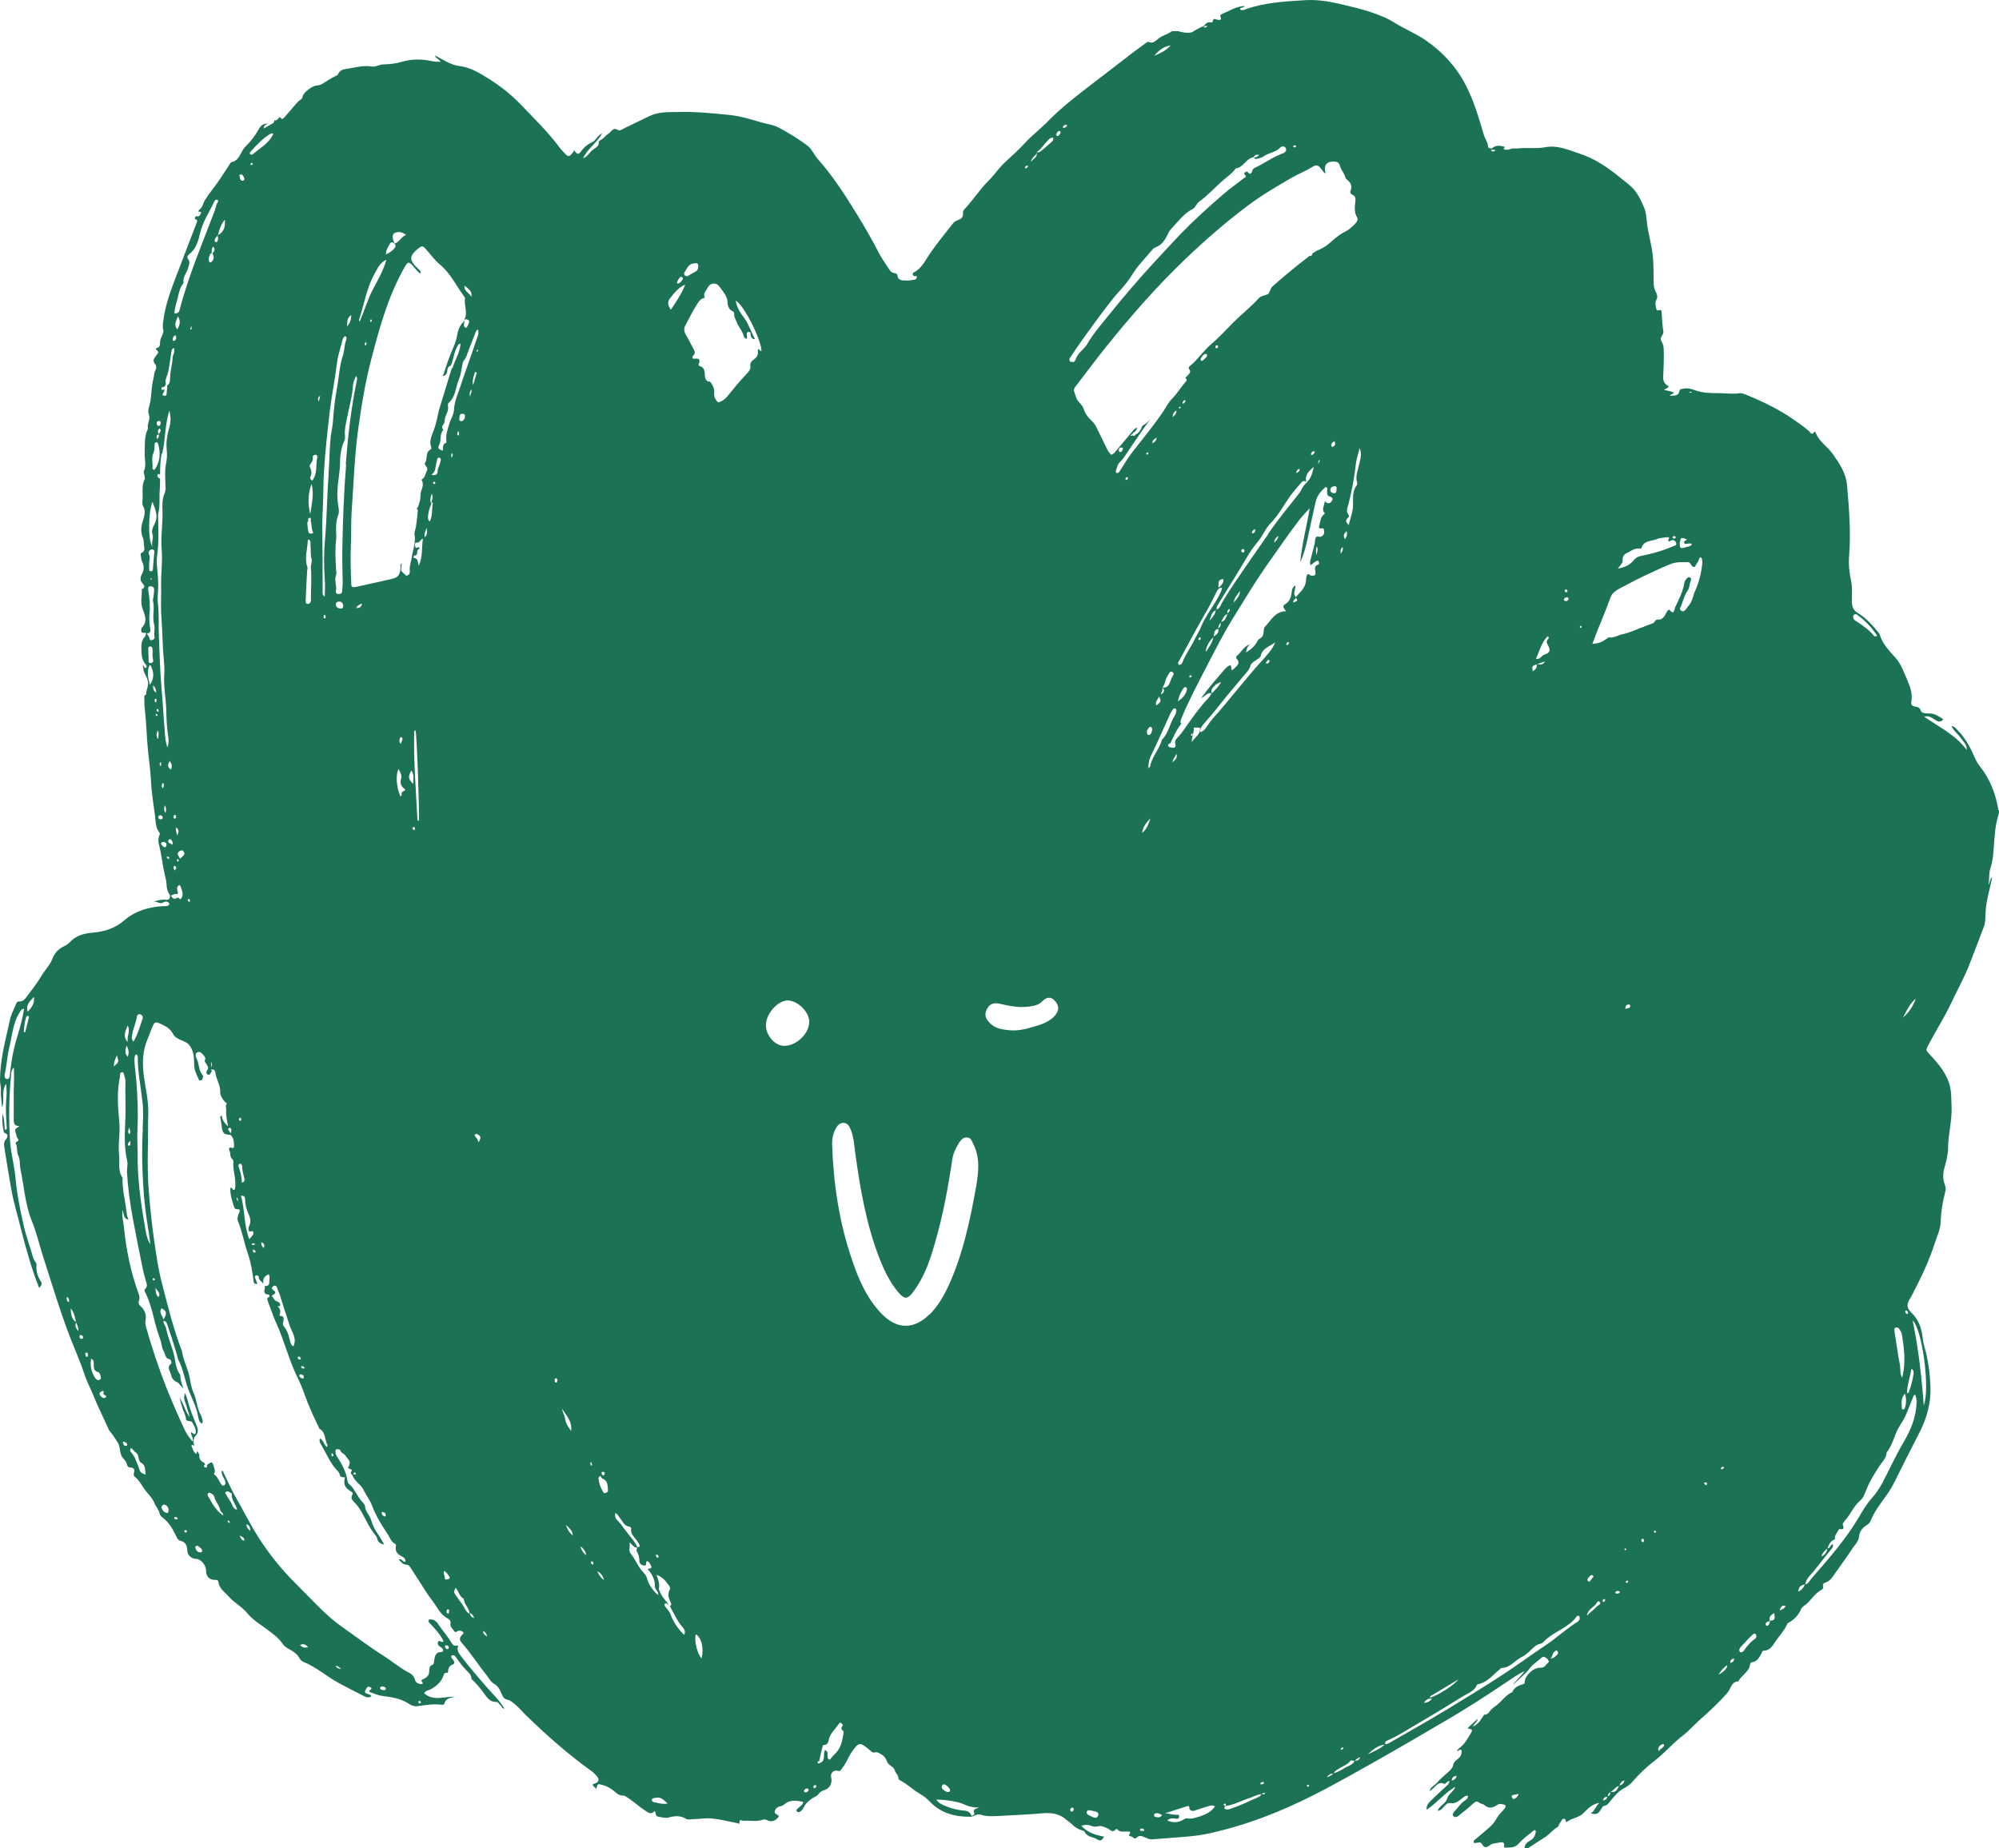 <?xml version="1.0" encoding="UTF-8"?> <svg xmlns="http://www.w3.org/2000/svg" width="53" height="49" viewBox="0 0 53 49" fill="none"><path d="M52.984 21.476C52.916 21.059 52.772 20.672 52.509 20.337C52.455 20.269 52.408 20.2 52.372 20.118C52.252 19.841 52.119 19.579 51.907 19.364C51.86 19.317 51.824 19.259 51.741 19.245C51.791 19.378 51.911 19.453 51.98 19.557C52.048 19.658 52.155 19.737 52.145 19.884C51.856 19.485 51.413 19.277 51.017 19.001C51.165 18.954 51.252 19.061 51.353 19.112C51.436 19.148 51.472 19.126 51.523 19.069C51.393 18.983 51.284 18.904 51.122 18.914C51.058 18.914 50.946 18.914 50.924 18.836C50.896 18.749 50.831 18.739 50.773 18.731C50.69 18.717 50.661 18.676 50.675 18.602C50.712 18.404 50.653 18.225 50.574 18.045C50.481 17.834 50.413 17.614 50.257 17.439C50.087 17.251 49.907 17.066 49.834 16.814C49.83 16.796 49.816 16.781 49.802 16.767C49.646 16.574 49.481 16.386 49.264 16.257C49.149 16.189 49.102 16.092 49.099 15.963C49.099 15.89 49.099 15.816 49.102 15.737C49.102 15.626 49.102 15.511 49.08 15.402C49.03 15.187 49.008 14.957 49.026 14.741C49.076 14.112 49.026 13.487 48.971 12.862C48.943 12.546 48.773 12.292 48.599 12.044C48.462 11.846 48.239 11.717 48.144 11.483C48.134 11.465 48.116 11.423 48.098 11.455C48.037 11.556 47.997 11.459 47.972 11.437C47.847 11.326 47.706 11.229 47.572 11.135C47.168 10.851 46.725 10.639 46.27 10.455C46.224 10.437 46.169 10.419 46.129 10.423C45.949 10.455 45.769 10.423 45.595 10.423C45.383 10.423 45.176 10.423 44.968 10.355C44.871 10.322 44.77 10.282 44.659 10.3C44.608 10.31 44.539 10.31 44.529 10.355C44.507 10.51 44.392 10.484 44.291 10.492C44.281 10.492 44.273 10.482 44.269 10.482C44.311 10.459 44.347 10.435 44.384 10.417C44.305 10.363 44.218 10.363 44.121 10.338C44.167 10.292 44.236 10.296 44.24 10.238C44.139 10.189 44.091 10.108 44.097 9.994C44.107 9.76 44.119 9.526 44.111 9.286C44.111 9.193 44.093 9.111 44.046 9.038C43.987 8.937 44.115 8.891 44.101 8.786C44.078 8.635 44.064 8.478 44.058 8.323C44.058 8.262 44.058 8.189 43.957 8.23C43.939 8.24 43.915 8.202 43.911 8.179C43.901 8.107 43.874 8.018 43.911 7.96C43.961 7.873 43.933 7.798 43.897 7.73C43.846 7.637 43.842 7.542 43.842 7.44C43.842 7.228 43.842 7.016 43.824 6.807C43.795 6.49 43.694 6.186 43.662 5.869C43.648 5.75 43.64 5.617 43.593 5.51C43.5 5.285 43.395 5.061 43.189 4.895C43.066 4.799 42.94 4.694 42.817 4.597C42.528 4.377 42.228 4.184 41.879 4.073C41.58 3.976 41.298 3.839 40.963 3.904C40.724 3.95 40.48 3.904 40.235 3.936C40.193 3.94 40.148 3.932 40.106 3.936C40.063 3.94 40.023 3.964 39.98 3.968C39.94 3.972 39.893 3.978 39.861 3.94C39.93 3.89 39.883 3.89 39.833 3.875C39.728 3.853 39.631 3.861 39.548 3.94C39.511 3.93 39.455 3.93 39.455 3.894C39.451 3.779 39.376 3.686 39.343 3.581C39.21 3.132 39.081 2.68 38.86 2.253C38.603 1.761 38.248 1.376 37.793 1.063C37.522 0.88 37.212 0.755 36.938 0.581C36.808 0.499 36.661 0.438 36.519 0.384C36.184 0.255 35.83 0.176 35.48 0.094C35.177 0.025 34.867 -0.017 34.56 0.007C34.034 0.039 33.507 0.071 32.999 0.255C32.957 0.269 32.906 0.287 32.874 0.233C32.906 0.186 32.975 0.214 32.999 0.16C32.783 0.164 32.607 0.285 32.419 0.362C32.387 0.376 32.34 0.394 32.358 0.44C32.401 0.537 32.34 0.533 32.279 0.523C32.233 0.519 32.168 0.458 32.154 0.565C32.154 0.593 32.118 0.598 32.096 0.593C32.008 0.575 31.962 0.636 31.916 0.686C31.814 0.733 31.717 0.783 31.626 0.841C31.515 0.914 31.24 0.827 31.24 0.827H31.075C30.965 0.906 30.822 0.938 30.717 1.021C30.634 1.085 30.569 1.168 30.446 1.108C30.432 1.104 30.399 1.126 30.381 1.14C30.197 1.277 30.009 1.41 29.831 1.553C29.542 1.773 29.253 1.999 28.964 2.218C28.555 2.535 28.147 2.843 27.785 3.214C27.593 3.412 27.373 3.577 27.181 3.785C27.025 3.954 26.851 4.115 26.677 4.273C26.503 4.424 26.378 4.621 26.218 4.783C25.976 5.02 25.796 5.311 25.563 5.555C25.503 5.619 25.563 5.716 25.494 5.78C25.436 5.841 25.339 5.835 25.278 5.909C25.076 6.168 24.866 6.42 24.678 6.69C24.544 6.877 24.453 7.107 24.229 7.222C24.182 7.244 24.192 7.3 24.247 7.323C24.265 7.333 24.312 7.28 24.306 7.345C24.306 7.377 24.283 7.409 24.251 7.413C24.178 7.427 24.103 7.442 24.031 7.436C23.934 7.431 23.81 7.454 23.792 7.298C23.792 7.262 23.746 7.244 23.705 7.238C23.64 7.228 23.608 7.192 23.576 7.141C23.485 6.994 23.378 6.857 23.301 6.706C23.123 6.353 22.921 6.008 22.715 5.672C22.403 5.166 22.082 4.666 21.683 4.216C21.586 4.111 21.536 3.968 21.423 3.875C21.176 3.682 20.909 3.523 20.63 3.375C20.493 3.303 20.345 3.293 20.203 3.25C19.924 3.168 19.643 3.081 19.354 3.049C18.899 3.003 18.442 2.956 17.977 2.97C17.721 2.974 17.454 2.96 17.211 3.081C17.005 3.182 16.799 3.279 16.593 3.38C16.524 3.412 16.433 3.48 16.39 3.452C16.261 3.359 16.212 3.488 16.148 3.531C16.065 3.581 16.01 3.674 15.919 3.714C15.901 3.724 15.873 3.75 15.873 3.769C15.887 3.888 15.782 3.916 15.717 3.97C15.63 4.043 15.576 4.154 15.46 4.196C15.57 3.944 15.822 3.797 15.966 3.535C15.836 3.595 15.8 3.722 15.709 3.765C15.58 3.825 15.485 3.902 15.402 4.017C15.337 4.109 15.293 4.095 15.218 3.974C15.222 4.002 15.208 4.017 15.19 4.039C15.092 4.168 15.07 4.168 14.965 4.057C14.919 4.006 14.868 3.956 14.832 3.906C14.528 3.496 14.162 3.144 13.811 2.775C13.552 2.505 13.259 2.273 12.941 2.077C12.713 1.936 12.474 1.789 12.203 1.755C11.947 1.726 11.748 1.579 11.534 1.47C11.548 1.553 11.643 1.563 11.682 1.636C11.595 1.64 11.522 1.636 11.439 1.618C11.182 1.563 10.911 1.563 10.665 1.636C10.495 1.686 10.329 1.704 10.159 1.708C10.054 1.708 9.967 1.781 9.856 1.763C9.658 1.73 9.462 1.777 9.27 1.813C9.15 1.835 9.023 1.827 8.962 1.968C8.948 2.001 8.894 2.015 8.853 2.037C8.77 2.087 8.679 2.134 8.601 2.188C8.536 2.234 8.477 2.261 8.398 2.267C8.289 2.267 8.045 2.45 8.026 2.551C8.016 2.601 8.004 2.624 7.962 2.648C7.907 2.68 7.871 2.73 7.828 2.777C7.737 2.888 7.644 2.992 7.549 3.099C7.527 3.127 7.481 3.172 7.462 3.146C7.404 3.063 7.39 3.146 7.357 3.164C7.329 3.178 7.311 3.21 7.274 3.186C7.274 3.218 7.264 3.25 7.238 3.265C7.165 3.311 7.086 3.351 6.991 3.408C6.995 3.315 7.056 3.303 7.106 3.279C6.987 3.269 6.918 3.321 6.86 3.426C6.769 3.591 6.65 3.748 6.512 3.881C6.375 4.01 6.365 4.254 6.136 4.299C6.118 4.299 6.104 4.335 6.09 4.353C5.942 4.583 5.796 4.813 5.627 5.029C5.558 5.115 5.493 5.208 5.434 5.305C5.38 5.391 5.376 5.506 5.275 5.567C5.265 5.571 5.271 5.599 5.265 5.617C5.319 5.607 5.352 5.617 5.315 5.682C5.293 5.718 5.275 5.746 5.214 5.732C5.174 5.722 5.155 5.801 5.178 5.811C5.265 5.839 5.218 5.883 5.206 5.926C5.014 6.43 4.82 6.932 4.628 7.436C4.488 7.802 4.363 8.177 4.321 8.568C4.314 8.627 4.314 8.685 4.329 8.748C4.343 8.802 4.314 8.859 4.292 8.909C4.27 8.956 4.252 8.996 4.246 9.046C4.236 9.115 4.26 9.208 4.149 9.23C4.135 9.23 4.126 9.266 4.145 9.276C4.232 9.326 4.181 9.373 4.145 9.419C4.09 9.492 4.029 9.562 4.116 9.657C4.153 9.699 4.149 9.772 4.12 9.818C4.08 9.887 4.088 9.966 4.07 10.034C4.015 10.232 4.019 10.439 3.987 10.641C3.969 10.756 3.904 10.879 3.946 10.99C4.001 11.127 3.888 11.238 3.924 11.363C3.819 11.57 3.845 11.798 3.837 12.016C3.827 12.171 3.888 12.332 3.815 12.493C3.801 12.522 3.825 12.566 3.829 12.604C3.829 12.637 3.847 12.673 3.839 12.697C3.738 12.891 3.803 13.102 3.775 13.298C3.771 13.334 3.775 13.38 3.789 13.409C3.876 13.546 3.825 13.689 3.785 13.818C3.734 13.969 3.73 14.116 3.785 14.249C3.821 14.328 3.807 14.4 3.821 14.475C3.831 14.548 3.843 14.626 3.742 14.663C3.724 14.673 3.728 14.709 3.732 14.731C3.746 14.786 3.742 14.846 3.769 14.892C3.827 15.007 3.823 15.118 3.758 15.227C3.722 15.296 3.712 15.378 3.758 15.439C3.813 15.511 3.878 15.564 3.758 15.622C3.769 15.784 3.722 15.945 3.769 16.104C3.823 16.283 3.934 16.457 3.765 16.636C3.742 16.658 3.736 16.729 3.754 16.761C3.769 16.783 3.833 16.775 3.874 16.779C3.864 16.816 3.864 16.858 3.841 16.88C3.744 16.981 3.744 17.1 3.75 17.225C3.754 17.368 3.76 17.509 3.87 17.624C3.888 17.646 3.902 17.684 3.87 17.703C3.815 17.731 3.829 17.648 3.783 17.638C3.801 17.703 3.797 17.753 3.819 17.817C3.866 17.922 3.942 18.029 3.924 18.162C3.914 18.249 3.866 18.323 3.878 18.414C3.809 18.432 3.823 18.487 3.827 18.533C3.827 18.626 3.827 18.721 3.841 18.813C3.882 19.176 3.888 19.543 3.924 19.906C3.953 20.172 3.989 20.434 4.003 20.7C4.017 21.017 4.072 21.329 4.112 21.642C4.13 21.789 4.122 21.94 4.221 22.065C4.24 22.087 4.24 22.107 4.232 22.134C4.181 22.234 4.199 22.345 4.228 22.442C4.286 22.686 4.31 22.934 4.365 23.172C4.383 23.265 4.411 23.347 4.416 23.442C4.416 23.535 4.438 23.64 4.502 23.722C4.513 23.787 4.502 23.859 4.42 23.855C4.29 23.841 4.173 23.865 4.048 23.916C4.145 23.869 4.225 23.98 4.318 23.93C4.377 23.898 4.434 23.884 4.484 23.944C4.488 23.954 4.494 23.972 4.488 23.976C4.448 24.041 4.383 24.018 4.323 24.023C3.942 24.045 3.589 24.148 3.295 24.399C3.053 24.611 2.772 24.698 2.465 24.726C2.24 24.744 2.024 24.795 1.86 24.97C1.814 25.02 1.755 25.063 1.694 25.089C1.539 25.162 1.442 25.272 1.383 25.434C1.318 25.595 1.191 25.718 1.104 25.865C0.989 26.059 0.855 26.228 0.724 26.403C0.669 26.476 0.615 26.559 0.503 26.55C0.463 26.55 0.445 26.569 0.435 26.597C0.37 26.752 0.287 26.905 0.257 27.065C0.137 27.611 0 28.117 0 28.641C0 28.728 0.028 28.806 0.022 28.893C0.018 29.044 0.04 29.195 0.055 29.361C0.133 29.153 0.026 28.937 0.16 28.732C0.182 28.893 0.178 29.03 0.164 29.173C0.146 29.407 0.164 29.641 0.178 29.877C0.178 29.913 0.192 29.949 0.127 29.949C0.117 29.802 0.113 29.655 0.073 29.514C0.051 29.675 0.063 29.83 0.095 29.988C0.099 30.016 0.109 30.034 0.135 30.042C0.233 30.074 0.194 30.161 0.168 30.193C0.085 30.276 0.109 30.363 0.121 30.455C0.176 30.8 0.23 31.139 0.291 31.483C0.35 31.846 0.461 32.195 0.548 32.55C0.685 33.092 0.833 33.628 1.039 34.148C1.126 34.038 1.126 34.034 1.053 33.919C0.995 33.826 0.97 33.721 0.966 33.62C0.966 33.493 0.977 33.501 0.92 33.429C0.906 33.401 0.894 33.374 0.879 33.346C0.807 33.072 0.7 32.806 0.637 32.528C0.536 32.09 0.449 31.655 0.408 31.209C0.38 30.889 0.289 30.58 0.267 30.258C0.23 29.669 0.235 29.082 0.295 28.494C0.305 28.425 0.299 28.357 0.368 28.306C0.378 28.518 0.368 28.73 0.364 28.939V29.665C0.364 29.752 0.364 29.859 0.512 29.853C0.471 29.907 0.37 29.907 0.41 30.008C0.433 30.062 0.429 30.137 0.469 30.183C0.542 30.27 0.39 30.256 0.419 30.316C0.469 30.417 0.437 30.546 0.483 30.633C0.542 30.752 0.516 30.863 0.538 30.974C0.639 31.441 0.661 31.919 0.845 32.374C0.968 32.677 1.043 32.999 1.142 33.312C1.377 34.042 1.597 34.782 1.876 35.499C1.959 35.711 2.05 35.922 2.133 36.138C2.206 36.326 2.262 36.523 2.349 36.709C2.446 36.91 2.523 37.118 2.616 37.32C2.707 37.519 2.802 37.715 2.891 37.914C2.901 37.928 2.93 37.965 2.94 37.981C2.99 38.037 3.107 38.215 3.134 38.263C3.198 38.388 3.162 38.543 3.263 38.658C3.31 38.709 3.354 38.763 3.368 38.834C3.39 38.938 3.502 38.884 3.546 38.938C3.597 39.003 3.5 39.09 3.574 39.15C3.676 39.233 3.74 39.344 3.809 39.448C3.896 39.586 4.029 39.686 4.094 39.847C4.13 39.94 4.209 40.017 4.232 40.124C4.242 40.166 4.272 40.206 4.304 40.229C4.464 40.343 4.561 40.505 4.648 40.678C4.68 40.743 4.713 40.833 4.777 40.847C4.931 40.882 4.959 40.98 4.967 41.118C4.974 41.243 5.081 41.323 5.206 41.329C5.337 41.337 5.471 41.507 5.465 41.656C5.465 41.803 5.562 41.894 5.722 41.886C5.772 41.886 5.79 41.914 5.794 41.95C5.817 42.13 5.968 42.212 6.069 42.331C6.207 42.492 6.409 42.589 6.551 42.763C6.698 42.946 6.912 43.071 7.1 43.212C7.242 43.323 7.386 43.42 7.487 43.571C7.515 43.617 7.559 43.658 7.606 43.686C7.739 43.764 7.881 43.833 7.954 43.984C7.972 44.02 8.018 44.045 8.055 44.063C8.39 44.2 8.659 44.444 8.973 44.615C9.197 44.734 9.421 44.853 9.646 44.964C9.711 44.996 9.783 45.024 9.852 44.964C9.82 44.928 9.779 44.914 9.737 44.904C9.686 44.889 9.658 44.867 9.69 44.811C9.719 44.764 9.727 44.696 9.806 44.724C9.834 44.734 9.87 44.766 9.834 44.789C9.743 44.843 9.802 44.857 9.852 44.875C9.943 44.911 10.036 44.948 10.137 44.962C10.388 44.994 10.636 45.029 10.857 45.18C10.909 45.216 11.002 45.244 11.065 45.234C11.284 45.202 11.496 45.168 11.718 45.196C11.746 45.196 11.773 45.192 11.783 45.163C11.819 45.02 11.943 45.016 12.058 44.984C11.783 44.97 11.494 45.113 11.245 44.891C11.281 44.819 11.368 44.813 11.429 44.781C11.581 44.694 11.7 44.587 11.759 44.422C11.773 44.353 11.813 44.339 11.874 44.349C11.884 44.252 11.892 44.166 12.003 44.129C12.044 44.115 12.054 44.075 12.036 44.037C12.017 44.004 11.989 43.982 11.971 43.95C11.961 43.932 11.957 43.9 11.985 43.885C11.999 43.881 12.021 43.885 12.036 43.885C12.072 43.9 12.086 43.936 12.108 43.964C12.187 44.075 12.268 44.184 12.365 44.281C12.424 44.341 12.503 44.41 12.498 44.51C12.608 44.607 12.701 44.722 12.792 44.837C12.889 44.956 12.957 45.127 13.164 45.121C13.204 45.121 13.247 45.19 13.287 45.228C13.309 45.25 13.309 45.301 13.374 45.297C13.309 45.192 13.241 45.099 13.164 45.016C12.834 44.654 12.513 44.287 12.213 43.895C12.149 43.813 12.108 43.734 12.149 43.629C12.03 43.629 12.019 43.633 11.975 43.557C11.87 43.382 11.732 43.226 11.617 43.057C11.552 42.964 11.48 42.91 11.364 42.942V43.002C11.364 43.002 11.688 43.319 11.759 43.517C11.74 43.527 11.73 43.531 11.722 43.531C11.686 43.531 11.653 43.48 11.621 43.517C11.593 43.553 11.603 43.603 11.639 43.636C11.668 43.658 11.704 43.678 11.726 43.7C11.763 43.742 11.759 43.793 11.698 43.797C11.536 43.797 11.528 43.926 11.51 44.031C11.5 44.081 11.51 44.123 11.449 44.145C11.377 44.174 11.38 44.246 11.38 44.307C11.38 44.4 11.33 44.458 11.257 44.5C11.211 44.529 11.128 44.523 11.207 44.611C11.225 44.633 11.184 44.648 11.16 44.648C11.091 44.637 11.027 44.619 11.004 44.537C10.982 44.44 10.912 44.375 10.825 44.335C10.586 44.21 10.382 44.033 10.157 43.889C9.789 43.66 9.444 43.394 9.09 43.146C8.837 42.97 8.607 42.761 8.386 42.535C8.16 42.305 7.931 42.079 7.705 41.845C7.345 41.468 7.034 41.059 6.761 40.61C6.581 40.311 6.429 40.003 6.255 39.704C6.136 39.497 6.039 39.273 5.934 39.057C5.92 39.035 5.92 38.993 5.879 38.989C5.869 39.061 5.897 39.122 5.93 39.182C5.958 39.225 5.976 39.269 5.976 39.319C5.976 39.348 5.966 39.37 5.94 39.38C5.912 39.394 5.889 39.38 5.875 39.362C5.802 39.269 5.774 39.146 5.669 39.081C5.705 39.035 5.701 38.995 5.683 38.934C5.631 38.739 5.631 38.733 5.477 38.846H5.481C5.503 38.882 5.491 38.906 5.449 38.906C5.42 38.906 5.402 38.874 5.412 38.852C5.42 38.828 5.432 38.824 5.447 38.828C5.434 38.805 5.422 38.785 5.404 38.775C5.325 38.739 5.281 38.682 5.285 38.592C5.285 38.537 5.253 38.505 5.22 38.467C5.224 38.489 5.22 38.517 5.206 38.549C5.123 38.499 5.113 38.406 5.077 38.338C5.067 38.324 5.091 38.301 5.109 38.309C5.123 38.313 5.137 38.332 5.149 38.342C5.131 38.237 5.109 38.14 5.2 38.047C5.255 37.987 5.255 37.904 5.222 37.818C5.135 37.602 5.042 37.39 4.988 37.17C4.967 37.09 4.939 37.011 4.911 36.934C4.836 37.076 4.931 37.197 4.957 37.322C4.976 37.404 5.018 37.477 5.026 37.566C4.907 37.414 4.874 37.217 4.759 37.056C4.781 37.148 4.81 37.243 4.838 37.336C4.866 37.432 4.925 37.515 4.931 37.62C4.931 37.662 4.941 37.662 5.06 37.684C5.083 37.684 5.093 37.699 5.101 37.717C5.151 37.809 5.212 37.9 5.184 38.007C5.123 38.049 5.111 37.965 5.065 37.975C5.054 38.053 5.137 38.112 5.111 38.219C5.014 38.114 4.941 38.003 4.885 37.884C4.715 37.511 4.549 37.136 4.397 36.753C4.199 36.243 4.025 35.725 3.878 35.201C3.86 35.136 3.845 35.072 3.86 34.999C3.888 34.856 3.837 34.729 3.73 34.632C3.68 34.586 3.661 34.54 3.684 34.485C3.706 34.431 3.702 34.38 3.684 34.324C3.467 33.735 3.344 33.13 3.283 32.51C3.269 32.377 3.229 32.248 3.247 32.082C3.297 32.193 3.265 32.32 3.409 32.33C3.372 32.266 3.362 32.193 3.354 32.118C3.318 31.82 3.239 31.526 3.249 31.223C3.111 31.03 3.184 30.806 3.156 30.595C3.134 30.383 3.166 30.163 3.17 29.941C3.17 29.849 3.166 29.758 3.156 29.661C3.12 29.284 3.101 28.903 3.184 28.53V28.476C3.188 28.448 3.207 28.429 3.235 28.425C3.267 28.421 3.275 28.448 3.285 28.472C3.3 28.536 3.326 28.605 3.326 28.669C3.316 28.982 3.336 29.294 3.326 29.611C3.312 30.002 3.279 30.391 3.372 30.778C3.395 30.883 3.358 30.985 3.368 31.09C3.39 31.494 3.447 31.895 3.52 32.294C3.603 32.743 3.694 33.195 3.787 33.649C3.805 33.741 3.833 33.828 3.856 33.919C3.874 34.005 3.938 34.088 3.845 34.177C3.813 34.209 3.845 34.259 3.868 34.296C3.961 34.497 4.023 34.709 4.074 34.921C4.122 35.126 4.181 35.33 4.254 35.527C4.29 35.628 4.284 35.733 4.341 35.824C4.387 35.902 4.373 36.021 4.511 36.039H4.5C4.537 36.039 4.555 36.14 4.541 36.15C4.411 36.243 4.509 36.344 4.531 36.435C4.553 36.521 4.581 36.596 4.693 36.642C4.751 36.666 4.792 36.755 4.86 36.807C4.818 36.693 4.783 36.576 4.777 36.449C4.644 36.269 4.654 36.045 4.593 35.842C4.533 35.634 4.446 35.433 4.405 35.221C4.391 35.148 4.327 35.096 4.333 35.019C4.379 35.019 4.411 35.042 4.426 35.088C4.527 35.386 4.628 35.685 4.711 35.993C4.715 36.011 4.715 36.029 4.725 36.047C4.836 36.249 4.881 36.479 4.945 36.691C5.032 36.985 5.202 37.251 5.255 37.559C5.265 37.62 5.277 37.693 5.348 37.743C5.394 37.693 5.37 37.65 5.358 37.606C5.335 37.523 5.285 37.451 5.261 37.368C5.214 37.231 5.2 37.074 5.141 36.951C5.058 36.767 5.048 36.574 4.998 36.39C4.943 36.207 4.854 36.031 4.828 35.84C4.828 35.822 4.818 35.804 4.81 35.785C4.593 35.211 4.446 34.614 4.294 34.022C4.201 33.669 4.147 33.304 4.096 32.943C4.031 32.508 3.985 32.07 3.949 31.629C3.916 31.238 3.912 30.849 3.92 30.453C3.93 30.151 3.92 29.846 3.93 29.544C3.944 29.189 3.858 28.855 3.811 28.51C3.771 28.175 3.779 27.853 3.916 27.54C3.963 27.436 3.995 27.321 4.046 27.21C4.096 27.095 4.124 27.085 4.23 27.131C4.373 27.196 4.511 27.256 4.589 27.415C4.65 27.534 4.806 27.571 4.925 27.631C5.008 27.673 5.036 27.724 5.077 27.8C5.145 27.944 5.145 28.091 5.149 28.232C5.149 28.365 5.204 28.47 5.255 28.585C5.269 28.613 5.273 28.649 5.315 28.645C5.366 28.645 5.362 28.595 5.38 28.562C5.394 28.54 5.38 28.512 5.366 28.494C5.265 28.375 5.283 28.21 5.218 28.077C5.19 28.022 5.158 27.933 5.236 27.897C5.305 27.865 5.36 27.933 5.402 27.984C5.424 28.012 5.457 28.044 5.439 28.081C5.41 28.141 5.453 28.177 5.475 28.214C5.503 28.264 5.544 28.306 5.493 28.375C5.465 28.407 5.461 28.468 5.511 28.49C5.562 28.512 5.58 28.454 5.604 28.417C5.618 28.395 5.614 28.371 5.594 28.349C5.659 28.349 5.705 28.367 5.709 28.435C5.732 28.619 5.853 28.776 5.839 28.974C5.839 29.028 5.875 29.089 5.908 29.143C5.936 29.189 5.98 29.222 6.019 29.262C5.964 29.308 5.997 29.363 5.997 29.413C5.986 29.564 6.019 29.712 6.047 29.863C5.964 29.78 5.885 29.701 5.885 29.582C5.817 29.593 5.845 29.625 5.845 29.651C5.859 29.73 5.873 29.806 5.881 29.889C5.904 30.044 5.936 30.076 6.108 30.086C6.205 30.169 6.201 30.28 6.205 30.389C6.205 30.411 6.187 30.449 6.158 30.435C6.047 30.389 6.071 30.486 6.086 30.514C6.122 30.582 6.085 30.679 6.164 30.734C6.178 30.744 6.187 30.766 6.187 30.784C6.164 31.032 6.28 31.276 6.227 31.528C6.227 31.532 6.217 31.538 6.213 31.542C6.152 31.57 6.172 31.469 6.108 31.491C6.098 31.671 6.154 31.84 6.209 32.006C6.231 32.074 6.302 32.052 6.352 32.066C6.371 32.131 6.32 32.171 6.312 32.227C6.302 32.27 6.284 32.31 6.302 32.356C6.421 32.641 6.472 32.949 6.573 33.239C6.656 33.477 6.692 33.721 6.724 33.969C6.734 34.042 6.775 34.042 6.825 34.038C6.807 33.987 6.785 33.937 6.765 33.882C6.755 33.86 6.755 33.828 6.779 33.814C6.811 33.8 6.858 33.824 6.858 33.846C6.858 33.943 6.941 33.975 6.987 34.034C6.957 33.917 7.003 33.834 7.125 33.782C7.165 33.854 7.135 33.937 7.139 34.011C7.139 34.058 7.106 34.09 7.056 34.094C7.04 34.094 7.03 34.094 7.022 34.088V34.159C6.993 34.237 7.001 34.32 7.113 34.32C7.149 34.32 7.145 34.356 7.141 34.388C7.09 34.388 7.08 34.431 7.09 34.461C7.109 34.526 7.131 34.59 7.159 34.654C7.214 34.798 7.264 34.949 7.329 35.086C7.541 35.554 7.66 36.056 7.885 36.515C7.954 36.652 8.014 36.795 8.065 36.943C8.176 37.251 8.309 37.553 8.455 37.844C8.459 37.854 8.459 37.872 8.469 37.876C8.643 37.973 8.603 38.174 8.685 38.318C8.685 38.322 8.681 38.34 8.671 38.364C8.584 38.309 8.584 38.188 8.487 38.138C8.451 38.203 8.487 38.253 8.51 38.293C8.657 38.537 8.758 38.807 8.964 39.011C8.987 39.033 9.001 39.061 9.005 39.094C9.023 39.176 9.092 39.162 9.148 39.166C9.098 39.346 9.138 39.442 9.314 39.547C9.355 39.569 9.361 39.598 9.336 39.64C9.304 39.704 9.326 39.759 9.373 39.805C9.553 39.975 9.644 40.2 9.759 40.408C9.81 40.501 9.864 40.587 9.929 40.67C9.951 40.706 9.99 40.734 9.998 40.781C10.016 40.886 10.095 40.932 10.186 40.95C10.131 40.853 10.081 40.757 10.016 40.666C9.937 40.555 9.878 40.428 9.836 40.289C9.804 40.17 9.688 40.077 9.68 39.94C9.68 39.904 9.644 39.858 9.616 39.829C9.468 39.682 9.413 39.471 9.248 39.337C9.225 39.319 9.215 39.283 9.211 39.255C9.179 39.029 9.074 38.831 8.954 38.644C8.922 38.594 8.894 38.551 8.894 38.493C8.894 38.461 8.894 38.424 8.934 38.42C8.962 38.42 9.017 38.43 9.021 38.438C9.031 38.525 9.126 38.535 9.155 38.586C9.183 38.632 9.223 38.668 9.252 38.715C9.284 38.769 9.274 38.83 9.237 38.89C9.187 38.962 9.393 38.922 9.306 39.027C9.284 39.059 9.324 39.092 9.347 39.114C9.401 39.279 9.577 39.358 9.646 39.513C9.711 39.65 9.812 39.771 9.866 39.922C9.967 40.188 10.119 40.436 10.281 40.676C10.341 40.763 10.364 40.874 10.469 40.924C10.491 40.938 10.505 40.966 10.497 40.989C10.465 41.136 10.547 41.208 10.667 41.269C10.713 41.291 10.76 41.333 10.746 41.398C10.699 41.416 10.685 41.384 10.663 41.365C10.64 41.351 10.622 41.315 10.576 41.347C10.636 41.416 10.687 41.48 10.782 41.484C10.833 41.484 10.851 41.513 10.879 41.553C11.002 41.751 11.136 41.944 11.257 42.142C11.368 42.321 11.51 42.49 11.625 42.674C11.68 42.761 11.755 42.839 11.845 42.894C11.906 42.93 11.961 42.958 11.943 43.049C11.928 43.127 12.003 43.182 12.04 43.242C12.08 43.307 12.127 43.228 12.173 43.232C12.195 43.232 12.224 43.232 12.246 43.246C12.286 43.264 12.306 43.293 12.264 43.329C12.181 43.412 12.171 43.466 12.236 43.545C12.484 43.829 12.687 44.145 12.921 44.44C12.976 44.508 13.014 44.591 13.091 44.633C13.192 44.694 13.253 44.785 13.293 44.891C13.321 44.97 13.366 45.047 13.449 45.061C13.542 45.079 13.596 45.139 13.665 45.194C13.776 45.286 13.863 45.395 13.964 45.492C14.498 46.01 15.054 46.502 15.663 46.94C15.727 46.986 15.786 47.04 15.836 47.105C15.891 47.177 15.877 47.23 15.804 47.27C15.782 47.284 15.749 47.288 15.721 47.298C15.703 47.373 15.804 47.377 15.804 47.441C15.845 47.28 15.845 47.284 15.992 47.327C16.103 47.359 16.194 47.413 16.281 47.484C16.35 47.544 16.419 47.609 16.526 47.603C16.554 47.603 16.587 47.621 16.609 47.639C16.779 47.74 16.922 47.883 17.092 47.992C17.197 48.06 17.262 48.121 17.359 48.01C17.395 48.071 17.377 48.147 17.446 48.161C17.543 48.179 17.648 48.208 17.735 48.183C17.897 48.137 18.044 48.133 18.19 48.22C18.236 48.248 18.295 48.234 18.352 48.23C18.513 48.23 18.669 48.197 18.831 48.208C19.075 48.222 19.304 48.29 19.544 48.333C19.563 48.333 19.605 48.369 19.605 48.333C19.595 48.203 19.67 48.278 19.72 48.272C19.886 48.258 20.056 48.304 20.222 48.244C20.25 48.234 20.29 48.234 20.315 48.244C20.448 48.322 20.553 48.28 20.642 48.171C20.646 48.161 20.642 48.149 20.646 48.139C20.61 48.097 20.527 48.093 20.541 48.024C20.555 47.956 20.606 47.905 20.679 47.891C20.725 47.881 20.762 47.863 20.794 47.837C20.95 47.7 21.121 47.74 21.295 47.768C21.285 47.861 21.216 47.879 21.176 47.923C21.148 47.952 21.089 47.984 21.129 48.024C21.166 48.066 21.222 48.034 21.259 47.992C21.281 47.97 21.295 47.941 21.309 47.913C21.37 47.798 21.461 47.72 21.572 47.655C21.619 47.627 21.673 47.609 21.706 47.558C21.742 47.504 21.793 47.48 21.857 47.458C22.005 47.411 22.074 47.268 22.037 47.123C22.009 47.008 22.098 46.915 22.217 46.948C22.264 46.962 22.278 46.948 22.304 46.911C22.427 46.768 22.484 46.591 22.589 46.438C22.769 46.19 22.795 46.18 23.036 46.377C23.082 46.413 23.123 46.478 23.192 46.46C23.27 46.438 23.325 46.488 23.38 46.52C23.459 46.567 23.495 46.639 23.531 46.728C23.564 46.806 23.697 46.833 23.725 46.94C23.744 47.012 23.822 47.059 23.818 47.141C23.818 47.169 23.837 47.188 23.859 47.196C24.053 47.296 24.209 47.454 24.397 47.562C24.49 47.617 24.57 47.677 24.645 47.756C24.941 48.069 25.312 48.169 25.727 48.165C25.824 48.165 25.893 48.072 26.004 48.111C26.188 48.171 26.386 48.147 26.574 48.139C26.902 48.121 27.233 48.107 27.559 48.079C27.797 48.056 28.042 48.05 28.248 48.226C28.303 48.272 28.367 48.312 28.422 48.363C28.495 48.437 28.574 48.492 28.671 48.52C28.699 48.53 28.743 48.538 28.753 48.556C28.818 48.708 28.98 48.693 29.089 48.764C29.186 48.825 29.233 48.774 29.269 48.691C29.039 48.649 28.826 48.581 28.667 48.401C28.753 48.379 28.836 48.369 28.919 48.401C28.98 48.425 29.043 48.437 29.103 48.419C29.204 48.391 29.283 48.441 29.366 48.474C29.435 48.502 29.5 48.611 29.587 48.492C29.587 48.488 29.615 48.492 29.619 48.492C29.692 48.589 29.799 48.552 29.896 48.556C29.924 48.556 29.993 48.556 29.954 48.611C29.904 48.683 29.965 48.679 30.001 48.689C30.047 48.7 30.074 48.776 30.13 48.722C30.213 48.639 30.292 48.685 30.369 48.718C30.43 48.74 30.48 48.768 30.549 48.764C30.806 48.742 31.064 48.722 31.327 48.703C31.594 48.685 31.861 48.653 32.12 48.593C32.833 48.431 33.519 48.194 34.186 47.895C34.932 47.565 35.64 47.159 36.353 46.76C36.998 46.397 37.637 46.024 38.276 45.649C38.82 45.333 39.347 44.996 39.873 44.643C40.053 44.525 40.223 44.395 40.421 44.303C40.328 44.446 40.187 44.541 40.108 44.684C40.251 44.518 40.435 44.4 40.569 44.216C40.642 44.119 40.771 44.041 40.868 43.95C40.937 43.889 40.973 43.946 41.024 43.978C41.042 44.006 41.084 44.047 41.052 44.075C40.991 44.125 40.959 44.212 40.864 44.212C40.749 44.212 40.648 44.254 40.565 44.337C40.482 44.42 40.421 44.506 40.421 44.627C40.407 44.637 40.393 44.645 40.385 44.65C40.261 44.682 40.15 44.732 40.096 44.861C39.907 44.94 39.806 45.127 39.645 45.234C39.608 45.256 39.576 45.288 39.544 45.317C39.533 45.327 39.525 45.339 39.511 45.349C39.475 45.41 39.432 45.46 39.349 45.46C39.327 45.496 39.303 45.528 39.277 45.565C39.23 45.651 39.166 45.716 39.056 45.776C39.079 45.68 39.182 45.651 39.176 45.569C39.089 45.647 39.006 45.73 38.909 45.817C39.042 45.859 39.046 45.859 39.01 45.928C38.917 46.083 38.83 46.248 38.674 46.359C38.652 46.373 38.642 46.405 38.628 46.428C38.664 46.428 38.693 46.373 38.747 46.391C38.761 46.488 38.737 46.567 38.656 46.629C38.602 46.671 38.545 46.712 38.531 46.784C38.513 46.877 38.448 46.935 38.383 46.992C38.29 47.075 38.195 47.153 38.112 47.25C38.047 47.329 37.942 47.369 37.896 47.48C38.047 47.434 38.098 47.196 38.3 47.296C38.31 47.296 38.329 47.274 38.343 47.264C38.371 47.242 38.393 47.218 38.43 47.214C38.43 47.282 38.383 47.319 38.339 47.361C38.209 47.48 38.082 47.595 37.956 47.72C37.892 47.784 37.813 47.849 37.823 47.978C38.108 47.794 38.306 47.528 38.587 47.371C38.541 47.5 38.403 47.554 38.367 47.688C38.331 47.816 38.169 47.867 38.114 48.008C38.211 47.998 38.248 47.935 38.29 47.889C38.337 47.843 38.383 47.788 38.446 47.802C38.589 47.831 38.68 47.742 38.777 47.669C38.82 47.637 38.856 47.597 38.921 47.609C38.921 47.663 38.899 47.691 38.866 47.714C38.773 47.774 38.705 47.851 38.642 47.933C38.591 47.998 38.476 48.089 38.531 48.145C38.61 48.228 38.693 48.113 38.765 48.062C38.87 47.984 38.967 47.897 39.065 47.81C39.115 47.764 39.161 47.738 39.226 47.796C39.259 47.825 39.313 47.819 39.346 47.847C39.465 47.958 39.58 47.933 39.699 47.851C39.736 47.822 39.782 47.819 39.825 47.833C39.857 47.843 39.904 47.833 39.918 47.879C39.928 47.911 39.9 47.933 39.881 47.962C39.812 48.04 39.734 48.113 39.683 48.206C39.633 48.302 39.564 48.381 39.485 48.45C39.366 48.554 39.24 48.661 39.117 48.762C39.089 48.784 39.052 48.804 39.085 48.863C39.149 48.863 39.255 48.816 39.287 48.881C39.36 49.024 39.434 48.968 39.517 48.909C39.586 48.863 39.673 48.867 39.752 48.849C39.825 48.834 39.9 48.831 39.877 48.945C39.877 48.968 39.877 48.982 39.906 48.982C40.035 48.978 40.158 49 40.265 48.877C40.381 48.744 40.528 48.643 40.666 48.528C40.68 48.514 40.698 48.514 40.72 48.542C40.71 48.647 40.674 48.736 40.573 48.794C40.494 48.837 40.429 48.887 40.421 48.992C40.508 49.02 40.554 48.97 40.615 48.931C40.73 48.859 40.842 48.78 40.955 48.712C41.08 48.639 41.171 48.504 41.305 48.431C41.323 48.421 41.323 48.385 41.337 48.367C41.359 48.331 41.383 48.294 41.406 48.256C41.424 48.228 41.448 48.21 41.484 48.224C41.527 48.238 41.499 48.292 41.531 48.31C41.66 48.2 41.84 48.2 41.968 48.081C42.083 47.976 42.188 47.833 42.404 47.796C42.299 47.901 42.275 48.016 42.174 48.077C42.322 48.109 42.368 48.095 42.441 47.98C42.469 47.937 42.483 47.883 42.538 47.875C42.635 47.857 42.671 47.774 42.726 47.71C42.817 47.609 42.91 47.49 43.029 47.425C43.126 47.375 43.213 47.319 43.278 47.242C43.462 47.022 43.67 46.833 43.895 46.659C44.151 46.458 44.364 46.204 44.626 46.006C44.788 45.881 44.922 45.722 45.073 45.589C45.33 45.363 45.579 45.133 45.805 44.871C45.892 44.77 45.902 44.581 46.086 44.577C46.169 44.416 46.367 44.333 46.399 44.135C46.404 44.103 46.414 44.071 46.45 44.067C46.598 44.053 46.648 43.93 46.707 43.823C46.721 43.795 46.725 43.763 46.761 43.763C46.913 43.763 46.992 43.644 47.06 43.537C47.162 43.382 47.299 43.246 47.374 43.077C47.384 43.059 47.388 43.035 47.402 43.031C47.564 42.948 47.683 42.823 47.756 42.654C47.77 42.626 47.792 42.603 47.815 42.585C47.999 42.47 48.092 42.255 48.29 42.15C48.326 42.132 48.35 42.103 48.336 42.057C48.318 42.003 48.35 41.97 48.397 41.956C48.534 41.914 48.595 41.795 48.668 41.69C48.815 41.483 48.967 41.277 49.105 41.065C49.173 40.964 49.274 40.868 49.288 40.743C49.303 40.595 49.38 40.505 49.491 40.434C49.537 40.406 49.574 40.374 49.592 40.329C49.689 40.085 49.844 39.88 49.996 39.672C50.097 39.535 50.18 39.392 50.253 39.241C50.465 38.813 50.681 38.386 50.898 37.965C51.086 37.598 51.197 37.197 51.183 36.779C51.173 36.467 51.136 36.158 51.064 35.856C51.031 35.727 50.991 35.608 50.977 35.475C50.948 35.213 50.872 34.983 50.673 34.796C50.544 34.671 50.55 34.57 50.645 34.419C50.667 34.382 50.692 34.346 50.71 34.304C50.94 33.862 51.153 33.413 51.304 32.939C51.359 32.764 51.448 32.594 51.452 32.401C51.462 32.135 51.502 31.873 51.571 31.614C51.589 31.55 51.593 31.496 51.571 31.431C51.513 31.28 51.506 31.123 51.553 30.963C51.599 30.788 51.65 30.615 51.65 30.435C51.65 30.076 51.755 29.724 51.743 29.361C51.733 29.181 51.743 29.006 51.706 28.828C51.628 28.47 51.403 28.214 51.169 27.96C51.064 27.845 51.053 27.855 51.122 27.712C51.324 27.327 51.559 26.964 51.743 26.569C51.899 26.238 52.078 25.922 52.212 25.577C52.341 25.242 52.475 24.905 52.598 24.571C52.653 24.416 52.635 24.268 52.649 24.115C52.663 23.94 52.703 23.771 52.742 23.605C52.764 23.5 52.788 23.394 52.821 23.256C52.744 23.311 52.768 23.396 52.727 23.456C52.744 23.295 52.727 23.15 52.776 23.005C52.823 22.857 52.845 22.706 52.855 22.549C52.883 22.226 52.887 21.906 52.988 21.593C52.998 21.561 53.002 21.521 52.998 21.483L52.984 21.476ZM0.469 27.444C0.368 27.764 0.303 28.091 0.271 28.427C0.261 28.5 0.261 28.615 0.188 28.607C0.087 28.593 0.127 28.474 0.142 28.405C0.182 28.194 0.196 27.974 0.247 27.766C0.326 27.454 0.34 27.113 0.528 26.829C0.55 26.792 0.564 26.75 0.639 26.746C0.598 26.994 0.538 27.22 0.469 27.444ZM0.671 27.363C0.671 27.363 0.645 27.363 0.629 27.359C0.643 27.23 0.651 27.097 0.693 26.968C0.704 26.946 0.716 26.922 0.744 26.931C0.762 26.936 0.772 26.954 0.766 26.978C0.734 27.107 0.702 27.236 0.669 27.363H0.671ZM0.736 26.823C0.675 26.643 0.786 26.552 0.902 26.428C0.92 26.611 0.837 26.712 0.736 26.823ZM1.828 34.522C1.763 34.499 1.767 34.453 1.773 34.378C1.834 34.421 1.834 34.465 1.828 34.522ZM2.012 35.05C1.888 34.963 1.882 34.82 1.874 34.687C1.967 34.792 1.989 34.921 2.012 35.05ZM2.016 35.06C2.056 35.128 2.076 35.207 2.08 35.289C2.016 35.225 1.979 35.153 2.016 35.06ZM2.149 35.495V35.491C2.121 35.487 2.109 35.469 2.109 35.441C2.109 35.419 2.113 35.39 2.149 35.394C2.181 35.404 2.204 35.423 2.204 35.459C2.204 35.487 2.175 35.501 2.149 35.495ZM2.297 35.969C2.264 35.969 2.268 35.937 2.264 35.914C2.26 35.892 2.25 35.868 2.283 35.86C2.305 35.86 2.333 35.87 2.329 35.902C2.329 35.925 2.343 35.971 2.297 35.971V35.969ZM2.535 36.547H2.531C2.43 36.392 2.38 36.227 2.416 36.019C2.503 36.07 2.481 36.116 2.485 36.156C2.489 36.243 2.471 36.344 2.6 36.376C2.64 36.386 2.655 36.441 2.669 36.481C2.679 36.527 2.683 36.568 2.628 36.586C2.588 36.6 2.56 36.576 2.535 36.544V36.547ZM2.812 37.035C2.812 37.035 2.798 37.053 2.79 37.057H2.794C2.729 37.08 2.693 37.043 2.657 36.997C2.628 36.961 2.638 36.925 2.671 36.9C2.703 36.878 2.764 36.85 2.744 36.928C2.723 37.007 2.83 36.971 2.812 37.033V37.035ZM11.799 43.642C11.799 43.623 11.821 43.613 11.845 43.623L11.85 43.619C11.878 43.633 11.91 43.652 11.896 43.698C11.892 43.716 11.874 43.726 11.856 43.72C11.819 43.706 11.791 43.684 11.801 43.642H11.799ZM11.124 45.093C11.124 45.093 11.16 45.107 11.16 45.125C11.16 45.143 11.146 45.157 11.128 45.157C11.11 45.157 11.095 45.143 11.091 45.125C11.091 45.107 11.105 45.093 11.124 45.093ZM10.129 44.712C10.169 44.712 10.214 44.718 10.23 44.766C10.23 44.799 10.202 44.813 10.18 44.809C10.143 44.799 10.087 44.809 10.079 44.754C10.079 44.726 10.101 44.71 10.129 44.714V44.712ZM9.047 44.252C8.969 44.238 8.932 44.216 8.892 44.166C8.971 44.162 8.989 44.208 9.047 44.252ZM8.168 43.668C8.071 43.7 8.012 43.668 7.952 43.617C8.024 43.569 8.097 43.585 8.168 43.668ZM6.079 40.376H6.075C6.075 40.376 6.047 40.353 6.039 40.339C6.029 40.325 6.039 40.307 6.049 40.311C6.063 40.315 6.077 40.329 6.09 40.343C6.1 40.358 6.09 40.366 6.079 40.376ZM6.641 40.585C6.569 40.531 6.53 40.489 6.54 40.41C6.623 40.442 6.627 40.497 6.641 40.585ZM6.476 40.843C6.411 40.843 6.393 40.793 6.352 40.71C6.431 40.753 6.486 40.761 6.476 40.843ZM5.992 39.553L5.997 39.549C6.025 39.527 6.057 39.539 6.079 39.559C6.102 39.577 6.152 39.581 6.148 39.614C6.126 39.769 6.259 39.872 6.286 40.027C6.199 40.005 6.174 39.944 6.156 39.902C6.12 39.801 6.045 39.723 6.001 39.63C5.986 39.608 5.954 39.579 5.99 39.551L5.992 39.553ZM5.509 39.598L5.513 39.593C5.527 39.571 5.56 39.575 5.582 39.584C5.629 39.606 5.669 39.638 5.683 39.688C5.711 39.813 5.813 39.9 5.835 40.023C5.845 40.087 5.922 40.106 5.918 40.178C5.72 40.045 5.618 39.843 5.507 39.646C5.503 39.632 5.507 39.61 5.507 39.596L5.509 39.598ZM5.224 40.98L5.22 40.977C5.22 40.977 5.248 40.977 5.257 40.991C5.297 41.033 5.368 41.051 5.358 41.128C5.358 41.146 5.335 41.156 5.317 41.156C5.234 41.156 5.202 41.101 5.18 41.037C5.166 41.001 5.19 40.983 5.226 40.983L5.224 40.98ZM4.915 40.565C4.933 40.565 4.947 40.575 4.955 40.593C4.955 40.616 4.945 40.626 4.927 40.63H4.923C4.923 40.63 4.891 40.62 4.887 40.602C4.883 40.579 4.897 40.569 4.915 40.565ZM4.62 40.233C4.634 40.204 4.66 40.218 4.68 40.229C4.699 40.233 4.713 40.247 4.709 40.265C4.69 40.283 4.668 40.279 4.644 40.275C4.644 40.275 4.612 40.253 4.622 40.233H4.62ZM4.304 39.91C4.337 39.878 4.373 39.886 4.405 39.91C4.47 39.96 4.488 40.029 4.452 40.108V40.112C4.369 40.112 4.323 40.065 4.29 39.997C4.276 39.965 4.28 39.936 4.304 39.91ZM3.465 38.39C3.526 38.408 3.548 38.477 3.595 38.505C3.706 38.569 3.641 38.725 3.75 38.785C3.874 38.854 3.833 38.979 3.866 39.087C3.692 39.073 3.692 38.932 3.659 38.844H3.655C3.605 38.715 3.562 38.592 3.467 38.491C3.445 38.469 3.449 38.436 3.467 38.39H3.465ZM3.285 38.219C3.326 38.241 3.378 38.255 3.372 38.315C3.372 38.319 3.356 38.332 3.342 38.334C3.267 38.334 3.271 38.273 3.257 38.225C3.275 38.225 3.285 38.215 3.285 38.221V38.219ZM3.018 28.274C3.018 28.167 3.051 28.081 3.097 27.98C3.158 28.155 3.152 28.159 3.018 28.274ZM4.284 34.683C4.422 34.761 4.432 34.812 4.335 34.985C4.312 34.884 4.201 34.798 4.284 34.683ZM3.429 30.07C3.378 30.016 3.401 29.965 3.425 29.891C3.447 29.97 3.475 30.016 3.429 30.07ZM3.386 27.186C3.465 27.347 3.358 27.47 3.386 27.627C3.281 27.502 3.285 27.411 3.386 27.186ZM3.354 27.72C3.423 27.831 3.419 27.913 3.39 28.018C3.293 27.921 3.326 27.839 3.354 27.72ZM3.419 30.375C3.378 30.365 3.386 30.332 3.401 30.306C3.401 30.306 3.429 30.27 3.451 30.242C3.451 30.278 3.461 30.302 3.455 30.324C3.455 30.346 3.445 30.379 3.419 30.375ZM4.201 34.388C4.118 34.32 4.132 34.219 4.122 34.126C4.137 34.213 4.284 34.263 4.201 34.388ZM4.078 33.889C4.078 33.889 4.11 33.911 4.106 33.931C4.106 33.935 4.088 33.945 4.078 33.945C4.06 33.945 4.046 33.927 4.05 33.903C4.05 33.889 4.064 33.884 4.078 33.889ZM3.783 29.919L3.787 29.923C3.758 30.429 3.765 30.929 3.797 31.429C3.819 31.824 3.87 32.219 3.934 32.61C3.957 32.739 3.971 32.862 3.985 32.991C3.87 32.804 3.856 32.582 3.819 32.377C3.718 31.788 3.643 31.195 3.649 30.599C3.649 30.373 3.631 30.143 3.645 29.913C3.667 29.49 3.645 29.058 3.613 28.637C3.599 28.472 3.572 28.306 3.566 28.141C3.566 28.077 3.556 28.008 3.603 27.954C3.663 27.972 3.653 28.018 3.653 28.05C3.653 28.442 3.736 28.826 3.777 29.212C3.805 29.445 3.795 29.685 3.781 29.919H3.783ZM3.783 27.002C3.71 27.204 3.659 27.415 3.538 27.617C3.477 27.538 3.498 27.484 3.502 27.433L3.506 27.43C3.524 27.268 3.607 27.127 3.625 26.966C3.629 26.915 3.672 26.869 3.73 26.897C3.777 26.915 3.795 26.962 3.781 27.002H3.783ZM4.648 8.885C4.688 8.949 4.68 9 4.62 9.036C4.61 9.036 4.587 9.036 4.587 9.032C4.569 8.968 4.591 8.921 4.648 8.885ZM4.695 22.148C4.684 22.069 4.648 22.015 4.672 21.94C4.743 21.988 4.751 22.057 4.695 22.148ZM4.721 22.773C4.725 22.787 4.739 22.801 4.739 22.815C4.739 22.833 4.725 22.847 4.707 22.837V22.841C4.707 22.841 4.693 22.823 4.693 22.809C4.693 22.791 4.693 22.777 4.721 22.773ZM4.612 22.964C4.612 22.964 4.64 22.954 4.644 22.96C4.69 22.996 4.672 23.029 4.63 23.079C4.612 23.033 4.583 23 4.612 22.964ZM4.602 21.656C4.602 21.634 4.612 21.601 4.638 21.605C4.666 21.605 4.666 21.638 4.67 21.67C4.66 21.68 4.652 21.702 4.638 21.702C4.61 21.702 4.597 21.684 4.602 21.656ZM4.699 8.734C4.602 8.609 4.67 8.514 4.717 8.385C4.8 8.518 4.767 8.619 4.699 8.734ZM4.294 10.268H4.298C4.369 10.268 4.379 10.222 4.399 10.181C4.381 10.129 4.383 10.076 4.411 10.012H4.407C4.494 9.814 4.494 9.599 4.537 9.387C4.547 9.326 4.537 9.262 4.606 9.222C4.66 9.318 4.577 9.401 4.577 9.488C4.567 9.667 4.513 9.836 4.509 10.02C4.509 10.086 4.507 10.175 4.432 10.22C4.438 10.294 4.418 10.367 4.418 10.437C4.418 10.488 4.385 10.502 4.339 10.488C4.266 10.466 4.339 10.433 4.335 10.409C4.335 10.381 4.422 10.304 4.294 10.336C4.272 10.341 4.28 10.268 4.294 10.268ZM4.211 11.159C4.24 11.159 4.262 11.173 4.258 11.201C4.258 11.238 4.258 11.28 4.211 11.294C4.171 11.294 4.165 11.266 4.157 11.233C4.147 11.187 4.167 11.165 4.211 11.161V11.159ZM4.211 11.508C4.175 11.457 4.179 11.407 4.23 11.357C4.298 11.425 4.23 11.461 4.211 11.508ZM4.211 11.518C4.225 11.568 4.193 11.6 4.175 11.643C4.135 11.573 4.147 11.531 4.211 11.518ZM4.072 11.996C4.104 11.935 4.09 11.848 4.1 11.776C4.1 11.754 4.118 11.725 4.147 11.725C4.179 11.725 4.183 11.748 4.193 11.772C4.262 12.016 4.248 12.25 4.092 12.461C4.07 12.451 4.042 12.439 4.042 12.415C4.06 12.278 4.001 12.135 4.074 11.998L4.072 11.996ZM4.209 18.854C4.199 18.872 4.191 18.872 4.177 18.864C4.159 18.854 4.149 18.836 4.155 18.817C4.159 18.795 4.177 18.789 4.195 18.803V18.807C4.195 18.807 4.205 18.84 4.209 18.854ZM4.042 13.304C4.11 13.483 4.185 13.639 4.128 13.818C4.092 13.929 3.999 14.034 4.042 14.159C4.082 14.278 4.005 14.378 4.042 14.493C3.922 14.346 3.926 13.598 4.042 13.304ZM4.046 14.564L4.042 14.568C4.106 14.572 4.092 14.628 4.088 14.669C4.074 14.812 4.066 14.959 4.052 15.1C4.052 15.128 4.033 15.146 4.005 15.146C3.977 15.146 3.955 15.128 3.955 15.1C3.951 15.031 3.955 14.967 3.955 14.913C3.969 14.826 3.983 14.761 3.944 14.683C3.916 14.628 3.985 14.558 4.046 14.564ZM4.027 15.348C4.027 15.348 4.013 15.362 4.009 15.37C3.999 15.366 3.987 15.356 3.987 15.352C3.987 15.342 3.997 15.338 4.005 15.33C4.015 15.334 4.019 15.344 4.027 15.348ZM3.894 16.791C4.017 16.791 3.987 16.691 3.977 16.63C3.959 16.515 3.955 16.4 3.963 16.281C3.985 16.066 3.967 15.854 3.93 15.642C3.92 15.596 3.93 15.542 3.981 15.542C4.035 15.542 4.092 15.564 4.086 15.638C4.086 15.699 4.076 15.757 4.068 15.822C4.068 15.854 4.05 15.886 4.054 15.915C4.108 16.126 4.031 16.342 4.086 16.558C4.114 16.662 4.076 16.773 4.096 16.884C4.106 16.935 4.068 16.963 4.023 16.971C3.963 16.985 3.973 16.928 3.955 16.902H3.959C3.936 16.866 3.918 16.83 3.894 16.791ZM3.934 17.346C3.934 17.299 3.938 17.273 3.934 17.249C3.934 17.203 3.912 17.138 3.985 17.138C4.039 17.138 4.046 17.203 4.046 17.239C4.046 17.326 4.035 17.408 4.06 17.497C4.074 17.547 4.031 17.58 3.981 17.58C3.944 17.58 3.94 17.543 3.94 17.511V17.507C3.94 17.447 3.94 17.382 3.936 17.346H3.934ZM3.973 18.156C3.932 18.005 3.9 17.858 3.94 17.701V17.705C3.951 17.676 3.951 17.644 3.987 17.632C4.092 17.811 4.088 18.005 3.973 18.156ZM4.06 18.168C4.11 18.215 4.139 18.269 4.143 18.362C4.046 18.307 4.064 18.233 4.06 18.168ZM4.128 18.527C4.165 18.523 4.147 18.573 4.143 18.6C4.143 18.614 4.128 18.622 4.114 18.618C4.1 18.586 4.086 18.531 4.128 18.525V18.527ZM4.128 18.942H4.132C4.132 18.942 4.147 18.928 4.151 18.92C4.161 18.934 4.169 18.948 4.183 18.963C4.173 18.973 4.165 18.985 4.155 18.981C4.137 18.981 4.126 18.963 4.126 18.944L4.128 18.942ZM4.183 19.364C4.223 19.436 4.197 19.515 4.193 19.594C4.128 19.521 4.153 19.442 4.183 19.364ZM4.195 21.67C4.193 21.636 4.219 21.618 4.25 21.613C4.286 21.613 4.304 21.636 4.314 21.668C4.318 21.7 4.3 21.714 4.278 21.718C4.238 21.728 4.205 21.714 4.195 21.668V21.67ZM4.27 20.315C4.223 20.283 4.223 20.247 4.252 20.204C4.292 20.237 4.262 20.277 4.27 20.315ZM4.321 20.755C4.367 20.805 4.335 20.855 4.321 20.902C4.284 20.86 4.27 20.809 4.321 20.755ZM4.399 22.442C4.371 22.488 4.339 22.452 4.312 22.428C4.312 22.428 4.266 22.386 4.272 22.349C4.3 22.321 4.337 22.313 4.373 22.331C4.424 22.353 4.42 22.404 4.401 22.442H4.399ZM4.367 21.351C4.407 21.406 4.414 21.474 4.385 21.553C4.339 21.48 4.353 21.416 4.367 21.351ZM4.371 19.414C4.335 19.005 4.316 18.596 4.278 18.189C4.242 17.757 4.232 17.326 4.213 16.888C4.199 16.586 4.223 16.281 4.185 15.983C4.167 15.822 4.199 15.661 4.195 15.501C4.195 15.354 4.181 15.207 4.167 15.06C4.153 14.945 4.153 14.826 4.167 14.711C4.213 14.403 4.199 14.096 4.195 13.788C4.195 13.733 4.185 13.673 4.195 13.622C4.25 13.411 4.217 13.191 4.236 12.979C4.242 12.885 4.244 12.788 4.244 12.691C4.244 12.691 4.24 12.691 4.238 12.691C4.191 12.659 4.145 12.627 4.191 12.562V12.566H4.205C4.219 12.57 4.232 12.576 4.244 12.582C4.244 12.395 4.248 12.207 4.288 12.024L4.302 12.02C4.389 11.647 4.371 11.258 4.49 10.885C4.531 11.036 4.531 11.193 4.486 11.348C4.426 11.542 4.399 11.744 4.422 11.945C4.436 12.074 4.422 12.193 4.399 12.312C4.367 12.473 4.381 12.639 4.385 12.8C4.385 12.897 4.407 12.983 4.363 13.08C4.298 13.227 4.302 13.397 4.308 13.558C4.318 13.893 4.258 14.223 4.286 14.56C4.314 14.886 4.264 15.213 4.272 15.537C4.276 15.767 4.262 15.997 4.272 16.227C4.29 16.529 4.308 16.834 4.318 17.132C4.323 17.38 4.373 17.624 4.355 17.872C4.333 18.195 4.401 18.515 4.409 18.838C4.413 19.067 4.424 19.297 4.46 19.523C4.478 19.62 4.47 19.716 4.442 19.813C4.387 19.684 4.381 19.547 4.369 19.418L4.371 19.414ZM4.533 20.402C4.432 20.337 4.446 20.269 4.5 20.176C4.561 20.255 4.565 20.319 4.533 20.402ZM4.452 22.767V22.763C4.452 22.763 4.42 22.74 4.42 22.73C4.42 22.708 4.442 22.708 4.456 22.712C4.474 22.712 4.484 22.73 4.488 22.748C4.488 22.771 4.466 22.777 4.452 22.767ZM4.478 22.343C4.456 22.321 4.45 22.289 4.478 22.261H4.474C4.474 22.261 4.496 22.247 4.507 22.247C4.523 22.248 4.533 22.257 4.539 22.269C4.539 22.269 4.541 22.265 4.543 22.263C4.553 22.305 4.608 22.335 4.565 22.396C4.547 22.384 4.535 22.373 4.525 22.361C4.507 22.357 4.49 22.353 4.476 22.343H4.478ZM4.822 23.791H4.818C4.804 23.827 4.786 23.863 4.745 23.813C4.731 23.799 4.713 23.785 4.699 23.799C4.612 23.871 4.569 23.799 4.529 23.744C4.589 23.722 4.644 23.68 4.709 23.708C4.731 23.629 4.672 23.575 4.705 23.515C4.715 23.5 4.723 23.482 4.737 23.472C4.755 23.458 4.777 23.472 4.783 23.49C4.82 23.587 4.866 23.684 4.824 23.789L4.822 23.791ZM4.775 22.767C4.737 22.686 4.664 22.632 4.759 22.567C4.792 22.545 4.838 22.525 4.87 22.577C4.929 22.672 4.832 22.696 4.777 22.767H4.775ZM5.004 23.906C5.004 23.906 4.984 23.884 4.98 23.869C4.976 23.851 4.98 23.837 5.002 23.833C5.03 23.837 5.038 23.855 5.038 23.879C5.038 23.898 5.02 23.916 5.002 23.908L5.004 23.906ZM5.062 8.738C5.034 8.738 5.052 8.71 5.052 8.693C5.052 8.683 5.062 8.671 5.075 8.639C5.079 8.689 5.083 8.734 5.062 8.74V8.738ZM5.22 6.809V6.813C5.05 7.268 4.889 7.722 4.769 8.192C4.751 8.27 4.723 8.316 4.626 8.306C4.626 8.169 4.676 8.04 4.709 7.911C4.741 7.774 4.763 7.635 4.856 7.52C4.856 7.516 4.866 7.506 4.866 7.502C4.838 7.337 4.963 7.222 4.996 7.079C5.014 7.01 5.046 6.936 4.986 6.867C4.949 6.821 4.976 6.77 5.018 6.738C5.216 6.587 5.263 6.353 5.317 6.137C5.39 5.853 5.556 5.613 5.677 5.351C5.681 5.341 5.691 5.329 5.695 5.319C5.714 5.297 5.736 5.287 5.76 5.297C5.792 5.311 5.788 5.333 5.774 5.357C5.724 5.43 5.72 5.522 5.687 5.601C5.532 6.006 5.374 6.405 5.222 6.809H5.22ZM5.6 28.317C5.623 28.262 5.582 28.212 5.6 28.155C5.627 28.21 5.627 28.264 5.6 28.317ZM5.629 6.72C5.629 6.72 5.639 6.732 5.641 6.74C5.691 6.823 5.659 6.891 5.6 6.952H5.596C5.596 6.952 5.556 6.962 5.55 6.942C5.517 6.873 5.54 6.809 5.568 6.748C5.576 6.728 5.594 6.712 5.616 6.712C5.61 6.653 5.604 6.595 5.655 6.536C5.72 6.619 5.679 6.671 5.629 6.72ZM5.77 6.381C5.766 6.403 5.742 6.428 5.716 6.418C5.693 6.407 5.683 6.385 5.693 6.357C5.707 6.311 5.734 6.278 5.772 6.246C5.782 6.293 5.786 6.333 5.772 6.379L5.77 6.381ZM5.78 6.234C5.813 6.083 5.863 5.944 5.96 5.825C5.978 6 5.942 6.147 5.78 6.234ZM6.112 30.048C6.112 30.048 6.09 30.012 6.079 29.988C6.065 29.965 6.029 29.941 6.065 29.909C6.075 29.905 6.088 29.899 6.098 29.899C6.134 29.913 6.134 29.945 6.134 29.978C6.134 30 6.12 30.024 6.112 30.046V30.048ZM6.401 4.623C6.451 4.645 6.466 4.706 6.484 4.748C6.47 4.781 6.451 4.795 6.423 4.791C6.35 4.777 6.369 4.704 6.35 4.658C6.34 4.629 6.379 4.615 6.401 4.625V4.623ZM6.342 29.659C6.342 29.659 6.356 29.631 6.36 29.631C6.393 29.631 6.393 29.659 6.397 29.677C6.397 29.699 6.387 29.72 6.365 29.713C6.336 29.709 6.332 29.681 6.336 29.659H6.34H6.342ZM6.3 31.854C6.29 31.822 6.282 31.79 6.267 31.744C6.332 31.78 6.304 31.822 6.3 31.854ZM6.332 30.935H6.328C6.318 30.903 6.318 30.867 6.35 30.857C6.401 30.838 6.415 30.885 6.419 30.917C6.419 31.022 6.451 31.125 6.474 31.225C6.484 31.268 6.506 31.326 6.413 31.355C6.409 31.203 6.377 31.064 6.33 30.937L6.332 30.935ZM6.387 31.701C6.441 31.701 6.498 31.701 6.498 31.794C6.498 31.927 6.53 32.06 6.591 32.185C6.637 32.286 6.66 32.401 6.605 32.508C6.573 32.568 6.595 32.655 6.623 32.651C6.684 32.641 6.716 32.618 6.72 32.697C6.72 32.721 6.684 32.774 6.609 32.852C6.462 32.479 6.498 32.08 6.389 31.703L6.387 31.701ZM6.646 4.333C6.646 4.333 6.678 4.311 6.692 4.319C6.696 4.319 6.696 4.341 6.702 4.351C6.692 4.369 6.674 4.379 6.656 4.373C6.633 4.369 6.633 4.351 6.646 4.331V4.333ZM6.674 32.975H6.67C6.67 32.975 6.702 32.961 6.72 32.961C6.739 32.961 6.761 32.965 6.753 32.989C6.749 33.004 6.72 33.004 6.712 33.008C6.684 33.008 6.666 32.997 6.676 32.975H6.674ZM6.755 33.209V33.205C6.714 33.209 6.7 33.187 6.704 33.151C6.704 33.141 6.714 33.122 6.714 33.122C6.747 33.133 6.765 33.155 6.779 33.183C6.769 33.193 6.765 33.205 6.757 33.211L6.755 33.209ZM6.991 33.088C6.945 33.038 6.918 33.002 6.931 32.933C6.999 32.965 7.028 33.002 6.991 33.088ZM6.696 4.095C6.696 4.095 6.646 4.113 6.631 4.085C6.621 4.071 6.621 4.043 6.631 4.035C6.801 3.851 6.967 3.658 7.193 3.535C7.204 3.535 7.216 3.535 7.248 3.545C7.129 3.807 6.888 3.926 6.696 4.095ZM7.778 35.695V35.691C7.727 35.669 7.709 35.622 7.695 35.572C7.658 35.429 7.63 35.282 7.525 35.163C7.493 35.126 7.497 35.08 7.511 35.038C7.529 34.959 7.539 34.886 7.424 34.886C7.42 34.886 7.41 34.876 7.41 34.876C7.442 34.783 7.442 34.701 7.359 34.632C7.4 34.632 7.452 34.632 7.42 34.564C7.402 34.517 7.359 34.509 7.319 34.491C7.258 34.463 7.254 34.39 7.199 34.358C7.246 34.312 7.375 34.286 7.236 34.193C7.189 34.161 7.208 34.128 7.236 34.106C7.276 34.074 7.323 34.078 7.341 34.128C7.363 34.207 7.406 34.276 7.428 34.354C7.507 34.62 7.594 34.882 7.681 35.144C7.735 35.314 7.883 35.489 7.778 35.695ZM7.925 36.038C7.903 36.027 7.885 36.009 7.897 35.983C7.907 35.965 7.925 35.961 7.944 35.969C7.966 35.983 7.976 36.001 7.976 36.029C7.962 36.047 7.944 36.047 7.929 36.039H7.925V36.038ZM8.034 36.547V36.551C7.988 36.537 7.941 36.519 7.933 36.465C7.933 36.447 7.952 36.437 7.97 36.433C8.006 36.447 8.057 36.447 8.053 36.505C8.053 36.523 8.053 36.551 8.034 36.547ZM8.041 36.281C8.018 36.281 7.99 36.271 7.986 36.245C7.982 36.223 7.996 36.213 8.018 36.217C8.018 36.217 8.079 36.231 8.073 36.271C8.073 36.275 8.055 36.285 8.041 36.281ZM8.243 15.832C8.243 15.864 8.247 15.892 8.243 15.925C8.239 15.971 8.21 16.011 8.16 16.011C8.099 16.011 8.105 15.951 8.105 15.911C8.115 15.659 8.127 15.405 8.142 15.149C8.142 15.106 8.164 15.066 8.146 15.019C8.067 14.786 8.156 14.556 8.16 14.322C8.16 14.318 8.178 14.308 8.192 14.304C8.247 14.34 8.229 14.401 8.233 14.455C8.243 14.58 8.229 14.703 8.261 14.828C8.279 14.9 8.233 14.975 8.243 15.062C8.265 15.32 8.243 15.576 8.243 15.834V15.832ZM8.174 14.096H8.178C8.156 14.024 8.156 13.941 8.146 13.862C8.146 13.844 8.16 13.83 8.176 13.82C8.17 13.808 8.168 13.792 8.168 13.778C8.168 13.749 8.186 13.731 8.214 13.727C8.237 13.727 8.243 13.745 8.243 13.77C8.243 13.786 8.243 13.808 8.233 13.822C8.245 13.832 8.249 13.85 8.253 13.868C8.263 13.961 8.263 14.048 8.307 14.13C8.243 14.159 8.192 14.153 8.174 14.098V14.096ZM8.261 12.832C8.334 13.102 8.261 13.37 8.225 13.63C8.16 13.36 8.16 13.092 8.261 12.832ZM8.275 12.743L8.271 12.739C8.231 12.711 8.216 12.675 8.225 12.653C8.271 12.56 8.265 12.477 8.22 12.391C8.21 12.373 8.206 12.336 8.22 12.322C8.267 12.258 8.307 12.193 8.293 12.106C8.293 12.078 8.33 12.06 8.362 12.056C8.402 12.056 8.417 12.098 8.413 12.12C8.362 12.322 8.431 12.556 8.275 12.745V12.743ZM8.453 10.645C8.417 10.584 8.425 10.53 8.489 10.494C8.475 10.544 8.467 10.595 8.453 10.645ZM12.495 7.871C12.454 7.766 12.3 7.734 12.315 7.573C12.42 7.659 12.531 7.72 12.495 7.871ZM10.45 6.184C10.552 6.133 10.649 6.141 10.768 6.226C10.63 6.28 10.588 6.42 10.465 6.456C10.4 6.345 10.392 6.218 10.45 6.186V6.184ZM10.337 6.464V6.46C10.355 6.428 10.392 6.409 10.434 6.438C10.481 6.47 10.503 6.51 10.471 6.563C10.416 6.645 10.337 6.696 10.232 6.746C10.232 6.627 10.293 6.545 10.337 6.466V6.464ZM9.931 7.254L9.935 7.25C10.014 7.117 10.058 6.974 10.244 6.887C10.157 7.196 10.006 7.444 9.872 7.7C9.739 7.962 9.66 8.246 9.533 8.53C9.523 8.498 9.518 8.488 9.518 8.48C9.656 8.071 9.717 7.639 9.933 7.254H9.931ZM9.862 8.482C9.862 8.482 9.852 8.518 9.844 8.528C9.822 8.55 9.822 8.524 9.816 8.51C9.816 8.492 9.816 8.478 9.834 8.468C9.844 8.472 9.856 8.482 9.856 8.482H9.86H9.862ZM9.706 9.151C9.706 9.151 9.684 9.165 9.678 9.151C9.668 9.123 9.668 9.097 9.696 9.068C9.725 9.091 9.715 9.123 9.706 9.151ZM9.314 8.353C9.31 8.482 9.278 8.568 9.203 8.655C9.213 8.544 9.185 8.435 9.314 8.353ZM8.607 16.392C8.57 16.392 8.584 16.356 8.584 16.338C8.584 16.32 8.584 16.296 8.613 16.306C8.631 16.316 8.635 16.334 8.635 16.352C8.635 16.37 8.625 16.394 8.607 16.394V16.392ZM8.835 38.598C8.835 38.598 8.813 38.612 8.807 38.612C8.785 38.598 8.785 38.569 8.789 38.547C8.789 38.533 8.803 38.529 8.817 38.533C8.835 38.551 8.845 38.575 8.835 38.598ZM8.831 11.141C8.821 11.284 8.791 11.421 8.77 11.558C8.734 11.893 8.738 12.229 8.71 12.564H8.714C8.669 13.13 8.669 13.705 8.619 14.276C8.586 14.636 8.584 14.999 8.611 15.36C8.623 15.531 8.617 15.642 8.609 15.816C8.544 15.773 8.554 15.733 8.554 15.701C8.554 15.108 8.554 14.52 8.544 13.927C8.544 13.743 8.558 13.568 8.562 13.384C8.576 13.086 8.572 12.788 8.59 12.493C8.623 11.955 8.683 11.419 8.746 10.881C8.797 10.472 8.88 10.068 8.93 9.655C8.952 9.462 9.009 9.278 9.06 9.095C9.078 9.03 9.082 8.958 9.146 8.911C9.207 8.933 9.187 8.98 9.175 9.022C9.128 9.151 9.134 9.298 9.092 9.421C8.995 9.716 8.987 10.018 8.93 10.312C8.88 10.582 8.851 10.863 8.829 11.139L8.831 11.141ZM9.033 16.136H9.029C8.964 16.126 8.91 16.108 8.906 16.025C8.906 15.965 8.938 15.953 8.989 15.947C9.053 15.947 9.1 15.993 9.1 16.066C9.09 16.102 9.086 16.144 9.035 16.134L9.033 16.136ZM9.167 12.31H9.177C9.116 13.058 9.09 13.812 9.076 14.562C9.072 14.86 9.08 15.159 9.086 15.453C9.086 15.525 9.076 15.6 9.072 15.673C9.072 15.727 9.031 15.745 8.985 15.751C8.924 15.751 8.898 15.715 8.906 15.669C8.938 15.531 8.855 15.388 8.91 15.251C8.928 15.209 8.914 15.155 8.91 15.104C8.9 14.846 8.878 14.586 8.91 14.328C8.924 14.245 8.91 14.167 8.91 14.084C8.91 13.941 8.91 13.804 8.964 13.667C9.011 13.548 8.964 13.423 8.954 13.304C8.95 13.235 8.944 13.171 8.944 13.106C8.944 12.812 9.017 12.528 9.017 12.233C9.017 12.046 9.053 11.856 9.132 11.677C9.15 11.641 9.15 11.59 9.146 11.548C9.132 11.401 9.165 11.258 9.193 11.117C9.248 10.826 9.336 10.542 9.355 10.248C9.359 10.155 9.395 10.068 9.438 9.968C9.488 10.032 9.46 10.072 9.456 10.115C9.304 10.84 9.225 11.57 9.167 12.31ZM9.369 39.084C9.379 39.061 9.383 39.023 9.423 39.041C9.427 39.041 9.438 39.063 9.434 39.069C9.419 39.106 9.393 39.098 9.369 39.084ZM9.444 16.12C9.476 16.052 9.527 16.023 9.599 16.005C9.581 16.092 9.535 16.124 9.444 16.12ZM10.198 40.204C10.157 40.19 10.125 40.162 10.119 40.118C10.119 40.099 10.133 40.081 10.151 40.085C10.198 40.096 10.224 40.122 10.23 40.168C10.226 40.19 10.216 40.21 10.198 40.204ZM10.677 20.985H10.681C10.616 21.013 10.681 21.081 10.616 21.114C10.505 20.848 10.487 20.553 10.566 20.384C10.612 20.481 10.667 20.549 10.63 20.664C10.608 20.743 10.62 20.829 10.703 20.894C10.764 20.936 10.758 20.948 10.675 20.987L10.677 20.985ZM10.649 19.547C10.681 19.561 10.677 19.594 10.663 19.626C10.649 19.654 10.64 19.68 10.622 19.723C10.59 19.672 10.586 19.636 10.594 19.598V19.602C10.604 19.573 10.608 19.533 10.649 19.547ZM10.907 20.428C10.986 20.539 10.958 20.654 10.954 20.781C10.82 20.656 10.816 20.579 10.907 20.428ZM10.98 22.005H10.976C10.976 22.005 10.944 21.994 10.94 21.976C10.93 21.948 10.94 21.926 10.972 21.926C10.99 21.926 11 21.944 11.004 21.962C11.004 21.98 11.004 21.999 10.982 22.005H10.98ZM11.104 21.767V21.763C11.071 21.763 11.067 21.735 11.067 21.712C11.027 20.954 10.966 20.192 10.98 19.434C10.98 19.406 10.98 19.37 11.017 19.362C11.053 19.473 11.128 21.644 11.104 21.769V21.767ZM11.104 15.003V15.007C11.071 14.921 11.104 14.81 10.98 14.792C10.958 14.792 10.966 14.731 10.98 14.731C11.11 14.731 11.021 14.58 11.114 14.552C11.128 14.548 11.124 14.497 11.085 14.509C11.045 14.527 11.017 14.542 11.007 14.481C10.996 14.435 10.996 14.38 11.061 14.384C11.14 14.388 11.134 14.306 11.213 14.28C11.176 14.528 11.213 14.761 11.101 15.001L11.104 15.003ZM11.265 14.245C11.247 14.153 11.265 14.094 11.316 14.001C11.33 14.106 11.33 14.171 11.265 14.245ZM11.322 12.473C11.275 12.556 11.275 12.667 11.174 12.717C11.235 12.814 11.207 12.911 11.174 12.998C11.134 13.098 11.16 13.209 11.124 13.306C11.101 13.366 11.101 13.439 11.045 13.485C11.067 13.499 11.081 13.522 11.077 13.55C11.055 13.729 11.049 13.913 10.998 14.088C10.984 14.13 10.988 14.171 10.998 14.217C11.017 14.419 10.938 14.612 10.912 14.806C10.897 14.911 10.851 15.007 10.865 15.118C10.869 15.179 10.865 15.233 10.796 15.255L10.778 15.269C10.778 15.269 10.634 15.144 10.634 15.122C10.634 15.062 10.645 15.003 10.653 14.929C10.602 14.971 10.62 15.015 10.62 15.058C10.602 15.251 10.556 15.31 10.372 15.352C10.076 15.421 9.777 15.485 9.484 15.55C9.462 15.554 9.434 15.56 9.411 15.564C9.351 15.574 9.314 15.564 9.314 15.491C9.3 15.132 9.286 14.775 9.304 14.413C9.318 14.132 9.304 13.852 9.322 13.576C9.377 12.846 9.395 12.114 9.496 11.385C9.583 10.756 9.684 10.131 9.846 9.516C10.058 8.697 10.283 7.885 10.697 7.137C10.816 6.917 10.835 6.911 10.996 7.105C11.043 7.155 11.079 7.21 11.144 7.256C11.166 7.196 11.13 7.169 11.104 7.141C11.071 7.105 11.031 7.073 10.998 7.036C10.865 6.889 10.869 6.792 11.017 6.651C11.031 6.637 11.045 6.629 11.057 6.615C11.205 6.496 11.205 6.504 11.328 6.647C11.433 6.766 11.526 6.899 11.649 7C11.938 7.234 12.096 7.575 12.312 7.869C12.323 7.879 12.331 7.891 12.331 7.901C12.29 8.099 12.424 8.3 12.298 8.494C12.335 8.452 12.371 8.458 12.414 8.484C12.454 8.512 12.436 8.552 12.424 8.585C12.405 8.621 12.395 8.667 12.351 8.695C12.264 8.645 12.31 8.57 12.319 8.502C12.207 8.603 12.149 8.718 12.124 8.875C12.096 9.05 12.019 9.216 11.949 9.381C11.88 9.546 11.829 9.722 11.769 9.891C11.759 9.919 11.755 9.951 11.722 9.963C11.837 9.974 11.852 9.885 11.86 9.812C11.87 9.744 11.9 9.707 11.953 9.693C12.036 9.506 12.036 9.288 12.165 9.123C12.165 9.123 12.175 9.123 12.211 9.113C12.193 9.357 12.056 9.548 11.995 9.766H11.991C11.991 9.766 11.987 9.76 11.981 9.752C11.872 10.111 11.759 10.472 11.651 10.83C11.637 10.877 11.623 10.927 11.615 10.973C11.587 11.125 11.55 11.272 11.496 11.419C11.441 11.556 11.372 11.703 11.435 11.861C11.439 11.875 11.435 11.907 11.425 11.911C11.269 11.983 11.342 12.155 11.273 12.26C11.251 12.292 11.273 12.328 11.296 12.36C11.324 12.397 11.342 12.439 11.318 12.479L11.322 12.473ZM11.445 13.088C11.496 13.181 11.445 13.268 11.435 13.354C11.384 13.261 11.425 13.175 11.445 13.088ZM11.393 13.83C11.32 13.758 11.352 13.669 11.36 13.6V13.604C11.37 13.511 11.415 13.421 11.447 13.328H11.48C11.439 13.489 11.48 13.663 11.393 13.828V13.83ZM11.538 12.82C11.524 12.834 11.506 12.834 11.488 12.82H11.492C11.492 12.82 11.473 12.788 11.492 12.778C11.502 12.774 11.514 12.768 11.524 12.774C11.542 12.784 11.546 12.796 11.538 12.82ZM11.651 12.326C11.633 12.387 11.601 12.437 11.601 12.502C11.601 12.594 11.536 12.612 11.435 12.584C11.546 12.52 11.536 12.423 11.558 12.336C11.573 12.282 11.577 12.225 11.591 12.175C11.595 12.147 11.619 12.129 11.641 12.133C11.678 12.137 11.692 12.169 11.688 12.201C11.678 12.243 11.666 12.284 11.651 12.326ZM11.872 42.781V42.777C11.872 42.777 11.85 42.767 11.844 42.758C11.833 42.722 11.844 42.69 11.862 42.666C11.89 42.666 11.912 42.676 11.908 42.694C11.898 42.722 11.922 42.773 11.872 42.781ZM11.872 41.871V41.867C11.835 41.882 11.789 41.882 11.793 41.831C11.803 41.771 11.742 41.73 11.775 41.648C11.844 41.684 11.872 41.74 11.908 41.791C11.941 41.837 11.908 41.859 11.872 41.874V41.871ZM11.979 12.137C11.957 12.094 11.961 12.058 11.979 12.012C12.034 12.066 11.979 12.098 11.979 12.137ZM11.918 11.219C11.872 11.371 11.813 11.522 11.835 11.687C11.835 11.705 11.839 11.738 11.835 11.738C11.72 11.772 11.751 11.871 11.74 11.951C11.615 11.899 11.601 11.883 11.645 11.794C11.71 11.665 11.645 11.51 11.757 11.395C11.664 11.302 11.793 11.244 11.789 11.175C11.779 11.028 11.912 10.917 11.876 10.766C11.872 10.738 11.876 10.693 11.898 10.679C12.086 10.518 12.078 10.266 12.165 10.064C12.226 9.927 12.234 9.766 12.27 9.619C12.288 9.554 12.343 9.508 12.367 9.443C12.44 9.232 12.529 9.026 12.606 8.818C12.616 8.79 12.624 8.758 12.674 8.736C12.703 8.829 12.67 8.905 12.642 8.98C12.495 9.421 12.333 9.857 12.187 10.298C12.127 10.473 12.05 10.651 12.04 10.836C12.036 10.988 11.957 11.094 11.916 11.221L11.918 11.219ZM12.64 9.322V9.29C12.64 9.29 12.654 9.268 12.662 9.268C12.676 9.268 12.676 9.278 12.672 9.296C12.662 9.306 12.668 9.328 12.644 9.328L12.64 9.324V9.322ZM12.642 9.873C12.61 9.988 12.577 10.103 12.545 10.213C12.513 10.085 12.559 9.976 12.596 9.861C12.61 9.861 12.624 9.871 12.642 9.875V9.873ZM12.329 11.034C12.329 11.107 12.274 11.171 12.224 11.167C12.187 11.163 12.169 11.131 12.177 11.098C12.191 11.048 12.173 10.965 12.26 10.969C12.278 10.969 12.343 10.979 12.325 11.034H12.329ZM12.159 11.544H12.155C12.155 11.544 12.127 11.544 12.127 11.534C12.112 11.498 12.137 11.469 12.149 11.419C12.171 11.473 12.185 11.512 12.159 11.544ZM12.339 42.672H12.335C12.266 42.529 12.165 42.414 12.082 42.291C12.027 42.208 12.027 42.204 12.082 42.093C12.161 42.19 12.179 42.327 12.298 42.388C12.298 42.535 12.45 42.632 12.45 42.783C12.399 42.761 12.363 42.718 12.339 42.672ZM12.49 10.322C12.527 10.401 12.462 10.437 12.468 10.52C12.432 10.427 12.468 10.383 12.49 10.322ZM12.458 42.763C12.519 42.791 12.555 42.835 12.573 42.9C12.509 42.877 12.462 42.839 12.458 42.763ZM12.689 30.282C12.666 30.218 12.638 30.167 12.596 30.121C12.581 30.107 12.581 30.084 12.596 30.074C12.61 30.064 12.632 30.06 12.646 30.064C12.678 30.082 12.715 30.101 12.729 30.129C12.751 30.179 12.719 30.23 12.689 30.28V30.282ZM12.812 43.24C12.867 43.269 12.899 43.301 12.913 43.388C12.844 43.341 12.808 43.315 12.812 43.24ZM14.773 36.616C14.773 36.638 14.759 36.666 14.733 36.652C14.704 36.638 14.704 36.602 14.71 36.57C14.71 36.551 14.725 36.537 14.751 36.541C14.779 36.556 14.779 36.584 14.773 36.614V36.616ZM14.902 37.344C15.004 37.523 15.179 37.674 15.141 37.936C15.068 37.832 15.004 37.743 14.989 37.638C14.975 37.533 14.917 37.445 14.902 37.344ZM15.004 40.426C15.086 40.505 15.183 40.577 15.188 40.706C15.09 40.634 15.04 40.537 15.004 40.426ZM15.386 40.995C15.464 41.045 15.519 41.114 15.547 41.228C15.446 41.164 15.414 41.081 15.386 40.995ZM15.652 38.795C15.652 38.777 15.663 38.753 15.681 38.773C15.681 38.773 15.695 38.815 15.699 38.838C15.699 38.842 15.685 38.852 15.677 38.856C15.648 38.842 15.655 38.819 15.655 38.795H15.652ZM15.703 41.476C15.681 41.458 15.663 41.434 15.667 41.404C15.667 41.4 15.685 41.4 15.699 41.394C15.727 41.412 15.739 41.436 15.731 41.466C15.731 41.47 15.709 41.48 15.703 41.476ZM15.966 39.019V39.023C15.966 39.023 16.006 39.019 16.012 39.023C16.053 39.065 16.031 39.096 15.99 39.12L15.98 39.11C15.952 39.081 15.934 39.049 15.966 39.017V39.019ZM15.836 41.656C15.934 41.702 15.984 41.785 16.016 41.886C15.923 41.831 15.879 41.749 15.836 41.656ZM16.071 39.575L16.075 39.571C16.043 39.586 16.02 39.6 15.996 39.561C15.927 39.45 15.881 39.331 15.867 39.203C15.867 39.156 15.899 39.142 15.931 39.13C15.931 39.162 15.946 39.184 15.972 39.198C16.123 39.259 16.109 39.386 16.119 39.515C16.119 39.557 16.101 39.561 16.069 39.575H16.071ZM18.145 7.222L18.149 7.218C18.214 7.125 18.246 7.006 18.384 6.984C18.485 6.966 18.517 6.984 18.513 7.063C18.513 7.131 18.491 7.173 18.441 7.2C18.376 7.236 18.311 7.268 18.246 7.311C18.214 7.329 18.192 7.329 18.163 7.307C18.141 7.284 18.127 7.246 18.145 7.224V7.222ZM18.012 7.373L18.016 7.369C18.034 7.341 18.056 7.323 18.089 7.351C18.111 7.369 18.111 7.397 18.093 7.419C18.06 7.466 18.032 7.516 17.949 7.516C17.949 7.448 17.986 7.415 18.01 7.373H18.012ZM17.777 7.893C17.889 7.75 17.998 7.617 18.168 7.544C18.075 7.782 17.937 7.99 17.785 8.21C17.703 8.085 17.688 8.002 17.775 7.893H17.777ZM17.428 41.22C17.45 41.23 17.464 41.253 17.46 41.281C17.446 41.299 17.428 41.299 17.413 41.285C17.399 41.275 17.391 41.257 17.391 41.239C17.391 41.216 17.409 41.21 17.428 41.22ZM16.587 40.581C16.514 40.48 16.449 40.38 16.356 40.291C16.31 40.249 16.302 40.186 16.31 40.116C16.382 40.134 16.396 40.202 16.439 40.249C16.512 40.335 16.55 40.46 16.688 40.474C16.71 40.474 16.738 40.497 16.734 40.525C16.706 40.676 16.831 40.755 16.896 40.859C16.918 40.896 16.95 40.928 16.956 40.97C16.967 41.017 16.928 41.013 16.896 41.017C16.823 40.847 16.69 40.718 16.582 40.571L16.587 40.581ZM17.165 41.882C17.147 41.813 17.124 41.753 17.072 41.702C16.92 41.555 16.855 41.349 16.722 41.188C16.657 41.109 16.708 41.009 16.694 40.89C16.767 40.958 16.809 41.033 16.896 41.033C16.882 41.065 16.863 41.093 16.886 41.134C16.926 41.202 16.951 41.281 16.951 41.359C16.951 41.446 16.983 41.484 17.062 41.503C17.173 41.531 17.102 41.406 17.155 41.388C17.215 41.402 17.227 41.452 17.252 41.492C17.312 41.593 17.219 41.579 17.169 41.597C17.284 41.73 17.371 41.873 17.363 42.053C17.363 42.146 17.468 42.19 17.45 42.287C17.357 42.222 17.205 42.025 17.165 41.882ZM17.373 47.784L17.369 47.788C17.328 47.778 17.276 47.766 17.286 47.71C17.29 47.667 17.341 47.673 17.379 47.663C17.523 47.627 17.599 47.724 17.701 47.815C17.571 47.837 17.474 47.81 17.373 47.782V47.784ZM18.141 43.343C17.994 43.214 17.838 42.976 17.781 42.805C17.763 42.744 17.721 42.7 17.684 42.65C17.652 42.607 17.597 42.577 17.63 42.507C17.682 42.502 17.709 42.535 17.737 42.567C17.676 42.444 17.559 42.359 17.512 42.23C17.498 42.188 17.462 42.158 17.472 42.111C17.49 41.992 17.458 41.882 17.403 41.749C17.587 41.813 17.67 41.942 17.757 42.065V42.069C17.757 42.069 17.775 42.115 17.761 42.138C17.692 42.263 17.729 42.376 17.783 42.486C17.806 42.525 17.798 42.563 17.757 42.587C17.761 42.591 17.765 42.597 17.771 42.601C17.868 42.777 17.947 42.96 18.075 43.111C18.125 43.172 18.194 43.244 18.139 43.341L18.141 43.343ZM18.602 43.966C18.491 43.865 18.4 43.498 18.447 43.327C18.598 43.414 18.667 43.694 18.602 43.966ZM20.108 9.258C20.108 9.258 20.09 9.28 20.09 9.29C20.108 9.391 20.08 9.466 19.989 9.528C19.928 9.57 19.874 9.625 19.896 9.73C19.906 9.784 19.842 9.867 19.791 9.917C19.611 10.105 19.445 10.308 19.286 10.506C19.221 10.588 19.142 10.639 19.041 10.671C18.968 10.598 18.922 10.516 18.936 10.395C18.946 10.316 18.899 10.226 18.853 10.151C18.831 10.119 18.802 10.097 18.76 10.119C18.76 10.119 18.76 10.115 18.764 10.109C18.724 10.08 18.695 10.048 18.691 9.984C18.681 9.879 18.701 9.746 18.548 9.703C18.519 9.693 18.515 9.675 18.529 9.643C18.566 9.542 18.544 9.492 18.418 9.51C18.346 9.524 18.346 9.46 18.378 9.431C18.442 9.367 18.424 9.316 18.388 9.248C18.315 9.123 18.256 8.992 18.182 8.871C18.137 8.798 18.127 8.71 18.168 8.633C18.273 8.431 18.38 8.224 18.503 8.03C18.55 7.962 18.6 7.905 18.687 7.897C18.665 7.837 18.659 7.782 18.701 7.728C18.752 7.659 18.78 7.559 18.863 7.53C18.936 7.502 19.019 7.52 19.075 7.599C19.168 7.732 19.288 7.847 19.292 8.034C19.292 8.113 19.332 8.214 19.429 8.254C19.47 8.272 19.462 8.296 19.465 8.337C19.465 8.405 19.506 8.474 19.534 8.544C19.585 8.677 19.69 8.778 19.722 8.921C19.732 8.958 19.763 8.976 19.805 8.986V8.954C19.815 8.899 19.765 8.806 19.852 8.798C19.924 8.788 19.888 8.891 19.916 8.931C19.939 8.96 19.949 9 20.017 8.986C19.916 8.806 19.862 8.613 19.741 8.444C19.643 8.31 19.534 8.163 19.506 7.97C19.718 8.081 20.165 8.962 20.191 9.298C20.141 9.326 20.141 9.252 20.108 9.252V9.258ZM21.336 47.518H21.34C21.34 47.518 21.311 47.496 21.317 47.476C21.336 47.429 21.368 47.407 21.415 47.421C21.433 47.421 21.443 47.44 21.437 47.464C21.419 47.5 21.386 47.528 21.336 47.518ZM20.751 27.724C20.507 27.696 20.286 27.407 20.309 27.145C20.331 26.833 20.658 26.502 20.911 26.524C21.188 26.552 21.473 26.859 21.455 27.113C21.437 27.439 21.065 27.76 20.751 27.724ZM21.596 47.407V47.411C21.596 47.411 21.564 47.397 21.564 47.375C21.564 47.347 21.582 47.333 21.611 47.325C21.633 47.325 21.647 47.339 21.643 47.357C21.639 47.379 21.625 47.403 21.596 47.407ZM22.363 45.96V45.956C22.334 46.157 22.294 46.355 22.128 46.508C22.078 46.554 22.041 46.609 21.995 46.655C21.875 46.595 22.013 46.444 21.871 46.397C21.843 46.466 21.849 46.53 21.843 46.595C21.839 46.659 21.817 46.712 21.744 46.734C21.738 46.744 21.724 46.75 21.71 46.754C21.704 46.754 21.679 46.744 21.675 46.722C21.675 46.704 21.689 46.69 21.708 46.69C21.714 46.69 21.716 46.692 21.722 46.694C21.74 46.553 21.782 46.425 21.811 46.297C21.811 46.286 21.825 46.264 21.829 46.264C21.985 46.264 21.958 46.131 21.999 46.044C22.053 45.919 22.154 45.825 22.233 45.714C22.247 45.692 22.262 45.649 22.302 45.682C22.324 45.7 22.363 45.732 22.338 45.754C22.292 45.815 22.302 45.851 22.357 45.891C22.371 45.901 22.367 45.938 22.361 45.96H22.363ZM24.639 34.848C24.235 35.251 23.784 35.251 23.378 34.834C22.987 34.429 22.765 33.925 22.591 33.401C22.245 32.405 22.098 31.371 22.061 30.322C22.061 30.175 22.09 30.042 22.163 29.913C22.209 29.83 22.268 29.762 22.379 29.77C22.476 29.78 22.516 29.857 22.549 29.931C22.632 30.125 22.646 30.336 22.672 30.542C22.805 31.512 22.967 32.475 23.331 33.395C23.454 33.703 23.602 34.005 23.818 34.263C23.98 34.451 24.063 34.451 24.209 34.253C24.504 33.868 24.655 33.417 24.785 32.967C24.997 32.242 25.134 31.502 25.246 30.754C25.268 30.588 25.339 30.437 25.43 30.294C25.48 30.215 25.545 30.143 25.65 30.157C25.751 30.167 25.769 30.258 25.806 30.332C25.986 30.685 25.947 31.054 25.885 31.431C25.723 32.34 25.535 33.241 25.149 34.086C25.019 34.366 24.864 34.632 24.643 34.854L24.639 34.85V34.848ZM25.191 47.454C25.191 47.454 25.191 47.49 25.173 47.5C25.104 47.532 25.062 47.482 25.011 47.45C24.971 47.421 24.957 47.385 24.979 47.339C24.989 47.316 25.011 47.302 25.044 47.306C25.104 47.339 25.163 47.381 25.191 47.454ZM25.832 48.072C25.85 48.109 25.79 48.123 25.763 48.145C25.727 48.062 25.684 48.012 25.569 48.002C25.371 47.988 25.179 47.933 24.999 47.851C24.93 47.819 24.87 47.778 24.823 47.714C24.989 47.7 25.379 47.76 25.509 47.815C25.646 47.879 25.785 47.925 25.955 47.919C25.887 47.962 25.775 47.952 25.832 48.071V48.072ZM38.486 47.202C38.5 47.133 38.529 47.083 38.624 47.083C38.595 47.161 38.555 47.198 38.486 47.202ZM40.172 47.679C40.136 47.708 40.104 47.694 40.086 47.651C40.067 47.615 40.086 47.597 40.122 47.587C40.168 47.577 40.215 47.569 40.265 47.558C40.247 47.619 40.215 47.651 40.172 47.677V47.679ZM41.525 15.626H41.529C41.529 15.626 41.561 15.644 41.561 15.673C41.561 15.683 41.547 15.701 41.529 15.701C41.501 15.701 41.483 15.687 41.486 15.659C41.486 15.64 41.505 15.626 41.523 15.626H41.525ZM41.543 15.836C41.572 15.836 41.594 15.854 41.586 15.882C41.575 15.925 41.539 15.937 41.507 15.937C41.478 15.927 41.46 15.918 41.464 15.9C41.474 15.858 41.501 15.836 41.543 15.836ZM41.032 16.868C41.082 16.904 41.06 16.922 41.036 16.951C40.999 16.997 41.003 17.043 41.032 17.088C41.119 17.239 41.104 17.308 40.945 17.354C40.866 17.376 40.848 17.491 40.724 17.465C40.821 17.253 40.868 17.029 41.034 16.868H41.032ZM40.967 17.535C40.894 17.622 40.888 17.622 40.751 17.608C40.815 17.586 40.884 17.561 40.967 17.535ZM40.742 17.614C40.761 17.707 40.706 17.751 40.637 17.797C40.615 17.66 40.619 17.654 40.742 17.614ZM39.651 3.988C39.583 4.031 39.545 4.025 39.535 3.97C39.572 3.98 39.614 3.956 39.651 3.988ZM37.973 44.936V44.94C38.193 44.807 38.413 44.674 38.662 44.526C38.561 44.67 38.139 44.94 37.912 45.012C37.912 44.97 37.944 44.952 37.973 44.934V44.936ZM37.967 45.029C37.92 45.093 37.866 45.139 37.754 45.143C37.813 45.051 37.884 45.024 37.967 45.029ZM34.336 3.851C34.336 3.851 34.364 3.865 34.364 3.869C34.364 3.902 34.342 3.912 34.313 3.906C34.303 3.906 34.285 3.892 34.285 3.892C34.289 3.863 34.307 3.855 34.336 3.849V3.851ZM32.007 0.694C31.978 0.749 31.938 0.723 31.901 0.716C31.934 0.694 31.966 0.674 32.007 0.694ZM31.036 1.204C30.921 1.337 30.783 1.402 30.603 1.48C30.747 1.305 30.87 1.233 31.036 1.204ZM27.736 3.773V3.777C27.787 3.716 27.828 3.648 27.921 3.648C27.939 3.708 27.906 3.744 27.878 3.767C27.781 3.853 27.68 3.936 27.583 4.019C27.555 4.041 27.518 4.041 27.486 4.033C27.587 3.964 27.662 3.863 27.735 3.771L27.736 3.773ZM27.488 4.053C27.506 4.158 27.419 4.2 27.332 4.287C27.36 4.158 27.466 4.131 27.488 4.053ZM27.225 4.387V4.391C27.225 4.391 27.253 4.396 27.253 4.402C27.257 4.438 27.225 4.448 27.203 4.462C27.193 4.462 27.174 4.458 27.174 4.452C27.174 4.42 27.197 4.402 27.225 4.387ZM27.993 26.893V26.897C27.813 27.123 27.547 27.177 27.294 27.252C27.12 27.302 26.934 27.331 26.75 27.312C26.576 27.294 26.4 27.27 26.267 27.143C26.162 27.042 26.083 26.942 26.155 26.776C26.238 26.597 26.362 26.575 26.523 26.615C26.768 26.669 27.007 26.72 27.264 26.688C27.407 26.669 27.54 26.651 27.646 26.536C27.739 26.444 27.848 26.411 27.955 26.518C28.06 26.629 28.102 26.756 27.991 26.895L27.993 26.893ZM28.076 3.593C28.076 3.593 28.044 3.611 28.026 3.603C27.993 3.589 27.997 3.567 28.012 3.543C28.034 3.511 28.048 3.46 28.109 3.478C28.141 3.529 28.094 3.557 28.072 3.589L28.076 3.593ZM28.27 3.359C28.248 3.373 28.224 3.402 28.191 3.388C28.187 3.388 28.177 3.365 28.181 3.359C28.204 3.327 28.228 3.305 28.268 3.309C28.272 3.309 28.278 3.313 28.297 3.323C28.282 3.341 28.278 3.351 28.268 3.359H28.27ZM28.381 9.47C28.46 9.351 28.537 9.232 28.62 9.117C28.897 8.726 29.176 8.341 29.471 7.964C29.651 7.734 29.867 7.536 30.015 7.288C30.159 7.051 30.351 6.857 30.527 6.649C30.555 6.617 30.577 6.581 30.624 6.563C30.818 6.498 30.901 6.337 30.983 6.168C30.998 6.135 31.02 6.099 31.044 6.075C31.228 5.887 31.38 5.662 31.628 5.537C31.665 5.518 31.689 5.476 31.715 5.44C31.738 5.412 31.752 5.371 31.784 5.353C32.005 5.198 32.188 4.994 32.391 4.811C32.514 4.7 32.657 4.613 32.755 4.476C32.755 4.472 32.763 4.462 32.769 4.462C32.971 4.44 33.036 4.198 33.236 4.168C33.262 4.123 33.296 4.085 33.381 4.107C33.341 4.16 33.298 4.178 33.242 4.172C33.26 4.198 33.278 4.226 33.321 4.212C33.381 4.194 33.45 4.184 33.495 4.152C33.628 4.047 33.816 4.047 33.937 3.918C33.974 3.875 34.053 3.867 34.085 3.918C34.127 3.986 34.075 4.043 34.016 4.065C33.767 4.152 33.555 4.309 33.321 4.424C33.27 4.446 33.22 4.466 33.201 4.529C33.183 4.601 33.147 4.648 33.076 4.557C33.058 4.535 33.029 4.557 33.011 4.571C32.975 4.593 32.983 4.613 33.011 4.639C33.066 4.694 32.997 4.708 32.969 4.732C32.785 4.879 32.587 5.012 32.413 5.168C32.027 5.502 31.649 5.843 31.295 6.21C31.046 6.472 30.802 6.738 30.559 7C30.155 7.442 29.766 7.895 29.394 8.359C29.192 8.611 28.976 8.855 28.818 9.135C28.8 9.167 28.772 9.195 28.749 9.222C28.663 9.314 28.561 9.397 28.519 9.53C28.505 9.566 28.468 9.631 28.404 9.585L28.394 9.599C28.339 9.562 28.347 9.512 28.38 9.466L28.381 9.47ZM28.42 48.028C28.394 48.028 28.38 48.006 28.375 47.984C28.375 47.947 28.394 47.929 28.426 47.923C28.454 47.923 28.468 47.937 28.468 47.966C28.46 47.992 28.454 48.026 28.42 48.028ZM29.113 48.137C29.095 48.191 29.045 48.202 28.994 48.183C28.948 48.165 28.907 48.141 28.861 48.119C28.828 48.101 28.8 48.072 28.814 48.032C28.828 47.992 28.865 47.986 28.907 47.996C28.954 48.006 29.004 48.014 29.049 48.028C29.109 48.042 29.136 48.083 29.113 48.139V48.137ZM29.849 12.721C29.849 12.721 29.839 12.699 29.839 12.689C29.849 12.667 29.861 12.643 29.894 12.653C29.898 12.653 29.904 12.671 29.904 12.685C29.894 12.713 29.876 12.727 29.849 12.721ZM30.039 11.967V11.963C29.91 12.129 29.805 12.312 29.69 12.487C29.671 12.516 29.653 12.538 29.621 12.542C29.593 12.538 29.574 12.514 29.584 12.492C29.613 12.405 29.627 12.304 29.7 12.243C29.754 12.197 29.787 12.143 29.825 12.088C30.049 11.756 30.27 11.423 30.508 11.101C30.508 11.101 30.504 11.104 30.504 11.107C30.444 11.175 30.383 11.24 30.296 11.282V11.292H30.286C30.25 11.397 30.195 11.483 30.096 11.526C30.096 11.532 30.094 11.54 30.086 11.548H30.082C30.082 11.548 30.072 11.558 30.068 11.558C30.052 11.558 30.043 11.552 30.041 11.542C30.015 11.548 29.991 11.556 29.959 11.556C29.985 11.534 30.013 11.512 30.041 11.49V11.457C30.041 11.457 30.055 11.469 30.059 11.473C30.102 11.437 30.138 11.399 30.151 11.338C30.084 11.357 30.049 11.403 30.013 11.449C29.851 11.643 29.69 11.834 29.528 12.028V12.018C29.528 12.018 29.497 12.04 29.471 12.06C29.404 12.01 29.37 11.945 29.34 11.881C29.243 11.687 29.154 11.496 29.057 11.302C29.026 11.242 28.986 11.197 28.939 11.151C28.849 11.068 28.774 10.972 28.737 10.857C28.717 10.784 28.667 10.723 28.61 10.663C28.533 10.584 28.519 10.484 28.485 10.393C28.448 10.31 28.515 10.25 28.559 10.191C28.808 9.865 29.055 9.534 29.311 9.214C29.969 8.395 30.66 7.601 31.428 6.867C31.948 6.371 32.49 5.897 33.07 5.462C33.438 5.182 33.842 4.948 34.243 4.714C34.414 4.613 34.606 4.545 34.772 4.438C34.914 4.351 34.95 4.369 35.051 4.506C35.075 4.539 35.096 4.579 35.142 4.599C35.142 4.585 35.142 4.567 35.136 4.553C35.096 4.359 35.197 4.262 35.409 4.287C35.48 4.297 35.51 4.337 35.52 4.383C35.551 4.494 35.632 4.581 35.668 4.692C35.672 4.71 35.672 4.734 35.688 4.742C35.803 4.829 35.87 4.926 35.803 5.069C35.787 5.101 35.813 5.147 35.854 5.162C35.945 5.198 35.941 5.266 35.935 5.337C35.919 5.484 35.898 5.627 35.981 5.764C36.012 5.815 35.981 5.875 35.941 5.92C35.86 6.002 35.779 6.085 35.668 6.139C35.541 6.2 35.435 6.286 35.33 6.377C35.239 6.46 35.14 6.542 35.019 6.599C35.005 6.607 34.993 6.613 34.977 6.619C34.97 6.621 34.966 6.623 34.962 6.625C34.898 6.647 34.841 6.688 34.786 6.732C34.791 6.736 34.792 6.74 34.794 6.748C34.784 6.762 34.776 6.776 34.762 6.784C34.748 6.792 34.736 6.786 34.732 6.774C34.716 6.788 34.7 6.801 34.683 6.813C34.36 7.061 34.047 7.319 33.743 7.589C33.668 7.653 33.668 7.776 33.612 7.8C33.535 7.837 33.43 7.843 33.369 7.911C33.173 8.131 32.934 8.316 32.722 8.526C32.516 8.734 32.318 8.95 32.096 9.141C31.899 9.31 31.758 9.532 31.556 9.697C31.529 9.716 31.499 9.752 31.525 9.78C31.596 9.867 31.525 9.913 31.475 9.968C31.459 9.988 31.44 10.008 31.424 10.026C31.428 10.026 31.43 10.026 31.434 10.03C31.489 10.066 31.457 10.103 31.424 10.135C31.301 10.278 31.208 10.437 31.07 10.576C30.977 10.669 30.915 10.796 30.84 10.911C30.591 11.278 30.306 11.623 30.035 11.971L30.039 11.967ZM29.73 11.863C29.73 11.863 29.773 11.867 29.773 11.885C29.773 11.931 29.75 11.967 29.708 11.986C29.686 11.986 29.671 11.971 29.665 11.953C29.655 11.903 29.68 11.871 29.73 11.861V11.863ZM35.702 14.08C35.731 14.177 35.702 14.227 35.66 14.292C35.609 14.213 35.623 14.155 35.702 14.08ZM35.601 46.329C35.615 46.329 35.623 46.339 35.619 46.347C35.601 46.369 35.583 46.393 35.547 46.383C35.547 46.347 35.575 46.333 35.601 46.329ZM35.597 14.507C35.615 14.56 35.597 14.616 35.547 14.677C35.536 14.594 35.547 14.544 35.597 14.507ZM35.33 11.848C35.33 11.848 35.302 11.838 35.302 11.834C35.284 11.762 35.324 11.729 35.381 11.697C35.423 11.776 35.391 11.822 35.33 11.848ZM34.999 12.197C34.999 12.197 34.98 12.248 34.948 12.298C34.956 12.233 34.956 12.193 34.999 12.197ZM34.649 12.794C34.544 12.866 34.511 12.991 34.437 13.088C34.16 13.441 33.875 13.782 33.622 14.155V14.165C33.474 14.38 33.323 14.592 33.175 14.808C32.918 15.185 32.651 15.556 32.415 15.951C32.368 16.023 32.35 16.126 32.259 16.163C32.245 16.084 32.296 16.025 32.332 15.965C32.583 15.552 32.846 15.142 33.09 14.723C33.171 14.584 33.272 14.457 33.373 14.332C33.484 14.193 33.549 14.015 33.672 13.889C33.889 13.673 34.03 13.401 34.206 13.153C34.299 13.024 34.4 12.915 34.501 12.794C34.554 12.733 34.592 12.748 34.633 12.78C34.586 12.594 34.706 12.481 34.835 12.379C34.794 12.526 34.77 12.679 34.645 12.788C34.645 12.788 34.649 12.79 34.651 12.792L34.649 12.794ZM33.889 14.209C33.893 14.296 33.828 14.324 33.788 14.389C33.782 14.324 33.816 14.264 33.889 14.209ZM32.878 15.665C32.868 15.812 32.791 15.872 32.708 15.977C32.73 15.84 32.799 15.775 32.878 15.665ZM32.597 16.142C32.625 16.207 32.565 16.225 32.55 16.267C32.536 16.221 32.536 16.175 32.597 16.142ZM32.546 16.281C32.504 16.364 32.486 16.469 32.372 16.489C32.427 16.416 32.437 16.31 32.546 16.281ZM32.302 16.658C32.292 16.598 32.334 16.558 32.356 16.507C32.379 16.572 32.356 16.622 32.302 16.658ZM31.831 16.644V16.648C31.784 16.759 31.719 16.856 31.669 16.961C31.572 17.162 31.43 17.346 31.352 17.558C31.337 17.6 31.305 17.63 31.254 17.626C31.218 17.58 31.244 17.543 31.269 17.507C31.507 17.072 31.738 16.634 31.986 16.207C32.083 16.041 32.166 15.872 32.253 15.697C32.285 15.636 32.314 15.578 32.397 15.582C32.393 15.661 32.354 15.725 32.318 15.794C32.166 16.084 31.954 16.34 31.831 16.644ZM31.831 16.943V16.947C31.831 16.947 31.808 16.979 31.79 16.969C31.768 16.959 31.772 16.941 31.78 16.922C31.79 16.908 31.802 16.9 31.817 16.89C31.839 16.904 31.835 16.922 31.831 16.941V16.943ZM31.598 17.922C31.598 17.922 31.584 17.955 31.566 17.959C31.548 17.959 31.529 17.955 31.533 17.93C31.533 17.912 31.552 17.902 31.57 17.902C31.58 17.902 31.592 17.912 31.592 17.92H31.596L31.598 17.922ZM31.461 18.316C31.424 18.434 31.335 18.523 31.23 18.596C31.252 18.471 31.299 18.362 31.368 18.261C31.386 18.239 31.404 18.207 31.44 18.219C31.487 18.241 31.469 18.279 31.459 18.316H31.461ZM31.262 10.792C31.262 10.792 31.281 10.782 31.295 10.782C31.295 10.792 31.299 10.8 31.305 10.81C31.295 10.814 31.287 10.828 31.277 10.828C31.254 10.828 31.254 10.806 31.262 10.792ZM31.354 10.673C31.368 10.645 31.376 10.613 31.408 10.609C31.43 10.609 31.436 10.627 31.426 10.641C31.412 10.669 31.398 10.691 31.366 10.701C31.352 10.697 31.347 10.687 31.352 10.673H31.354ZM31.831 9.522C31.831 9.522 31.845 9.486 31.853 9.478C31.889 9.445 31.903 9.377 31.978 9.385C31.988 9.385 32 9.399 32 9.407C32.011 9.468 31.958 9.49 31.928 9.522C31.913 9.54 31.891 9.554 31.877 9.568C31.843 9.568 31.829 9.546 31.833 9.52L31.831 9.522ZM32.229 9.175C32.229 9.175 32.251 9.147 32.271 9.153C32.289 9.163 32.3 9.181 32.294 9.199C32.283 9.228 32.261 9.242 32.239 9.228C32.221 9.218 32.221 9.195 32.229 9.177V9.175ZM32.302 15.582L32.306 15.578C32.306 15.536 32.306 15.495 32.31 15.459C32.31 15.38 32.36 15.358 32.435 15.354C32.449 15.469 32.37 15.523 32.302 15.584V15.582ZM32.067 16.461C32.104 16.356 32.118 16.235 32.233 16.177C32.219 16.296 32.136 16.374 32.067 16.461ZM32.168 16.896C32.146 17.047 32.049 17.158 31.974 17.281C31.956 17.184 32.057 17.001 32.168 16.896ZM32.298 16.672C32.33 16.783 32.243 16.824 32.178 16.88C32.201 16.802 32.174 16.697 32.298 16.672ZM32.91 14.606C32.91 14.578 32.924 14.556 32.957 14.556C32.989 14.556 32.993 14.584 32.993 14.61C32.989 14.643 32.971 14.652 32.943 14.646C32.924 14.646 32.91 14.624 32.914 14.604H32.91V14.606ZM33.189 14.122L33.193 14.126C33.193 14.076 33.226 14.054 33.276 14.026C33.29 14.094 33.258 14.126 33.212 14.145C33.212 14.145 33.189 14.13 33.189 14.122ZM34.364 12.542C34.378 12.469 34.406 12.441 34.461 12.427C34.457 12.492 34.425 12.52 34.364 12.542ZM34.772 12.064C34.772 12.064 34.754 12.042 34.758 12.032C34.768 11.996 34.791 11.967 34.831 11.963C34.849 11.963 34.863 11.981 34.853 12C34.835 12.032 34.811 12.06 34.77 12.064H34.772ZM30.816 18.229C30.884 18.289 30.88 18.344 30.787 18.412C30.787 18.34 30.842 18.287 30.816 18.229ZM30.816 18.225C30.899 18.146 30.884 18.027 30.945 17.941C30.982 17.89 31.006 17.779 31.075 17.811C31.161 17.848 31.089 17.926 31.06 17.981C31.042 18.027 31.028 18.074 31.006 18.118C30.969 18.201 30.909 18.243 30.818 18.223L30.816 18.225ZM31.091 11.058C31.091 10.986 31.109 10.933 31.192 10.883C31.184 10.979 31.141 11.016 31.091 11.058ZM30.391 12.028C30.401 12.014 30.409 11.996 30.424 11.996C30.446 11.992 30.452 12.01 30.446 12.028C30.442 12.044 30.427 12.054 30.407 12.054C30.407 12.054 30.389 12.032 30.389 12.028H30.391ZM30.45 19.307C30.468 19.285 30.492 19.253 30.523 19.275C30.541 19.289 30.541 19.317 30.551 19.329V19.334C30.537 19.398 30.533 19.453 30.478 19.481C30.456 19.495 30.427 19.481 30.417 19.459C30.395 19.404 30.407 19.354 30.45 19.307ZM30.549 11.748C30.549 11.651 30.628 11.637 30.672 11.6C30.65 11.661 30.64 11.725 30.549 11.748ZM30.729 18.467C30.797 18.582 30.783 18.614 30.656 18.701C30.62 18.6 30.698 18.545 30.729 18.467ZM30.282 48.54H30.278C30.256 48.54 30.227 48.54 30.227 48.508C30.227 48.49 30.245 48.48 30.264 48.476C30.296 48.476 30.324 48.486 30.337 48.518C30.326 48.55 30.3 48.546 30.282 48.54ZM30.282 22.079C30.3 21.918 30.397 21.803 30.502 21.694C30.452 21.837 30.409 21.985 30.282 22.079ZM30.494 20.319C30.494 20.319 30.472 20.348 30.448 20.37C30.448 20.255 30.458 20.162 30.502 20.067C30.682 19.694 30.848 19.319 31.018 18.942C31.04 18.892 31.068 18.846 31.101 18.799C31.111 18.785 31.133 18.781 31.147 18.781C31.176 18.781 31.19 18.813 31.19 18.836C31.186 18.878 31.176 18.922 31.153 18.961C31.016 19.168 30.988 19.434 30.804 19.614C30.743 19.866 30.537 20.059 30.494 20.321V20.319ZM30.64 48.169C30.611 48.169 30.597 48.147 30.597 48.119C30.597 48.091 30.626 48.077 30.648 48.072C30.709 48.058 30.749 48.095 30.81 48.119C30.759 48.202 30.694 48.179 30.64 48.169ZM31.796 48.161L31.8 48.157C31.703 48.189 31.602 48.23 31.491 48.208C31.44 48.197 31.398 48.226 31.354 48.254C31.228 48.322 31.101 48.327 30.949 48.264C31.022 48.196 31.093 48.203 31.161 48.214C31.202 48.218 31.252 48.232 31.262 48.167C31.273 48.095 31.22 48.113 31.176 48.113C31.097 48.109 31.02 48.091 30.899 48.071C31.115 48.002 31.291 47.941 31.469 47.887C31.538 47.865 31.538 47.915 31.533 47.96C31.57 48.002 31.606 48.024 31.671 48.002C31.8 47.956 31.934 47.919 32.063 47.877C32.114 47.863 32.16 47.855 32.215 47.887C32.114 48.042 31.952 48.107 31.796 48.163V48.161ZM31.083 20.212C31.093 20.126 31.161 20.065 31.188 19.983C31.234 20.098 31.151 20.148 31.083 20.212ZM31.602 19.501C31.586 19.513 31.57 19.501 31.576 19.483C31.576 19.483 31.594 19.456 31.602 19.442C31.612 19.453 31.624 19.46 31.624 19.46C31.624 19.475 31.614 19.497 31.602 19.503V19.501ZM31.649 19.289C31.713 19.289 31.764 19.289 31.814 19.293C31.837 19.462 31.699 19.527 31.598 19.674C31.598 19.509 31.667 19.404 31.649 19.289ZM32.445 47.831C32.445 47.831 32.463 47.812 32.474 47.816C32.516 47.827 32.506 47.849 32.496 47.877C32.474 47.867 32.437 47.877 32.445 47.831ZM33.355 47.647C33.117 47.752 32.886 47.867 32.637 47.95C32.595 47.964 32.55 47.978 32.508 47.968C32.435 47.954 32.461 47.913 32.494 47.881C32.71 47.853 32.898 47.744 33.1 47.679C33.212 47.643 33.313 47.583 33.432 47.565C33.432 47.619 33.385 47.633 33.353 47.647H33.355ZM33.416 47.288C33.416 47.26 33.444 47.252 33.47 47.242C33.489 47.238 33.507 47.242 33.513 47.264C33.509 47.292 33.484 47.3 33.458 47.306C33.44 47.306 33.416 47.306 33.416 47.288ZM33.444 47.558C33.476 47.548 33.509 47.536 33.545 47.522C33.523 47.595 33.48 47.565 33.444 47.558ZM33.636 17.572C33.636 17.572 33.604 17.604 33.575 17.594C33.553 17.566 33.575 17.551 33.59 17.533C33.604 17.515 33.618 17.483 33.64 17.497C33.676 17.519 33.654 17.547 33.636 17.57V17.572ZM33.549 17.412H33.553C33.254 17.735 32.973 18.078 32.692 18.418C32.528 18.616 32.37 18.811 32.201 18.997C32.12 19.088 32.047 19.184 31.98 19.285C31.94 19.348 31.893 19.396 31.819 19.408C31.808 19.303 31.883 19.229 31.942 19.16C32.154 18.926 32.346 18.672 32.544 18.43C32.682 18.261 32.825 18.1 32.963 17.93C33.036 17.838 33.124 17.765 33.157 17.64C33.171 17.586 33.244 17.539 33.3 17.503C33.355 17.467 33.42 17.434 33.43 17.374C33.48 17.172 33.675 17.14 33.808 17.029C33.753 17.18 33.652 17.299 33.551 17.41L33.549 17.412ZM32.132 18.38C32.096 18.301 32.132 18.255 32.186 18.197C32.237 18.142 32.288 18.11 32.374 18.082C32.31 18.211 32.213 18.293 32.13 18.38H32.132ZM34.133 17.108V17.104C34.133 17.104 34.105 17.1 34.105 17.086C34.105 17.058 34.119 17.035 34.142 17.025C34.164 17.015 34.178 17.035 34.174 17.053C34.164 17.076 34.145 17.09 34.131 17.108H34.133ZM34.289 15.973C34.275 15.909 34.344 15.89 34.358 15.844C34.412 15.927 34.412 15.931 34.289 15.973ZM34.677 47.375L34.681 47.371C34.681 47.371 34.649 47.361 34.649 47.343C34.649 47.325 34.667 47.315 34.685 47.319C34.695 47.319 34.708 47.329 34.708 47.337C34.708 47.361 34.693 47.365 34.675 47.373L34.677 47.375ZM35.102 13.586H35.116C35.134 13.618 35.116 13.622 35.098 13.64C35.011 13.709 35.011 13.81 34.983 13.907C34.96 13.985 34.96 14.026 35.065 14.007C35.112 13.997 35.126 14.14 35.08 14.191C35.065 14.205 35.047 14.209 35.033 14.223C34.987 14.259 34.9 14.177 34.877 14.274C34.863 14.328 34.863 14.384 34.849 14.439C34.817 14.572 34.78 14.705 34.748 14.834C34.734 14.88 34.726 14.931 34.748 14.985C34.813 14.943 34.863 14.88 34.942 14.86C34.974 14.896 34.993 14.953 34.942 14.971C34.849 15.003 34.863 15.072 34.873 15.132C34.888 15.247 34.873 15.269 34.768 15.261C34.726 15.261 34.714 15.207 34.667 15.225C34.617 15.294 34.635 15.38 34.617 15.455C34.58 15.616 34.455 15.713 34.358 15.828C34.267 15.741 34.348 15.644 34.348 15.519C34.269 15.57 34.251 15.63 34.247 15.695C34.233 15.828 34.2 15.943 34.071 16.021C34.002 16.064 34.016 16.104 34.099 16.205C33.804 16.205 33.699 16.453 33.533 16.622C33.523 16.632 33.515 16.64 33.515 16.654C33.492 16.87 33.492 16.874 33.367 16.953V16.963C33.367 16.963 33.357 16.963 33.353 16.967C33.288 17.118 33.169 17.219 33.032 17.297C33.054 17.215 33.068 17.136 33.143 17.082C32.973 17.128 32.912 17.297 32.789 17.394C32.771 17.408 32.767 17.441 32.789 17.463C32.894 17.582 32.799 17.65 32.72 17.725C32.702 17.743 32.684 17.753 32.666 17.767C32.629 17.749 32.647 17.725 32.647 17.703C32.647 17.634 32.615 17.624 32.565 17.66C32.528 17.683 32.5 17.715 32.468 17.747C32.255 17.995 32.035 18.243 31.847 18.509L31.851 18.505C31.948 18.473 32.002 18.35 32.122 18.38C32.103 18.412 32.093 18.445 32.067 18.473C31.8 18.757 31.58 19.073 31.354 19.396C31.321 19.442 31.285 19.483 31.248 19.525C31.19 19.585 31.129 19.64 31.166 19.745C31.184 19.799 31.137 19.837 31.072 19.823C31.066 19.819 31.062 19.815 31.056 19.811C31.028 19.821 30.996 19.815 30.975 19.781C30.957 19.739 30.99 19.716 31.026 19.709H31.028C31.117 19.529 31.19 19.346 31.321 19.188C31.279 19.142 31.307 19.096 31.321 19.051C31.509 18.592 31.744 18.15 31.97 17.711C32.215 17.237 32.457 16.759 32.742 16.306C33.009 15.878 33.266 15.447 33.553 15.034C33.83 14.643 34.101 14.247 34.386 13.866C34.487 13.729 34.602 13.6 34.726 13.475C34.643 13.953 34.52 14.421 34.473 14.905C34.588 14.661 34.643 14.405 34.697 14.146C34.762 13.862 34.817 13.576 34.886 13.292C34.922 13.127 35.033 13.012 35.148 12.907C35.217 12.939 35.181 12.985 35.185 13.026C35.189 13.072 35.175 13.123 35.235 13.155C35.276 13.173 35.359 13.187 35.318 13.27C35.276 13.342 35.217 13.38 35.124 13.288C35.114 13.403 35.045 13.489 35.102 13.586ZM34.912 14.711C34.875 14.618 34.894 14.574 34.912 14.481C34.958 14.578 34.916 14.624 34.912 14.711ZM35.179 47.123C35.233 47.036 35.29 47.022 35.349 47.022C35.312 47.065 35.261 47.083 35.179 47.123ZM35.349 13.074C35.298 13.064 35.261 13.028 35.276 12.969C35.29 12.909 35.336 12.891 35.387 12.891C35.456 12.891 35.441 12.941 35.433 12.987C35.433 13.034 35.429 13.088 35.355 13.074H35.35H35.349ZM35.633 46.883C35.551 46.938 35.46 46.984 35.363 47.008C35.399 46.935 35.474 46.907 35.538 46.865C35.621 46.815 35.718 46.786 35.783 46.704C35.819 46.653 35.866 46.675 35.913 46.69C35.854 46.8 35.729 46.819 35.636 46.883H35.633ZM35.923 46.686C35.959 46.635 36.002 46.599 36.066 46.589C36.02 46.667 36.016 46.667 35.923 46.686ZM36.03 12.326C35.998 12.481 35.929 12.635 35.983 12.8C35.987 12.814 35.983 12.842 35.979 12.854C35.85 13.016 35.874 13.203 35.874 13.393C35.874 13.558 35.805 13.727 35.759 13.921C35.694 13.852 35.662 13.806 35.722 13.745C35.751 13.717 35.787 13.691 35.755 13.653C35.676 13.552 35.727 13.459 35.755 13.358C35.842 13.01 35.91 12.655 35.949 12.298C35.963 12.155 36.018 12.022 36.046 11.881C36.119 12.032 36.064 12.179 36.032 12.326H36.03ZM36.26 46.512C36.394 46.387 36.531 46.278 36.715 46.25C36.582 46.375 36.416 46.434 36.26 46.512ZM41.298 43.851V43.855C41.244 43.906 41.197 43.974 41.111 43.966C41.165 43.92 41.153 43.829 41.216 43.787C41.238 43.773 41.262 43.736 41.288 43.769C41.311 43.791 41.317 43.833 41.298 43.851ZM41.842 42.978L41.846 42.982C41.533 43.176 41.266 43.428 40.963 43.629C40.573 43.888 40.199 44.168 39.809 44.42C39.329 44.732 38.842 45.031 38.349 45.329C37.87 45.619 37.382 45.893 36.895 46.173C36.845 46.206 36.79 46.238 36.729 46.242C36.715 46.196 36.733 46.163 36.78 46.145C37.061 46.026 37.314 45.855 37.577 45.704C37.977 45.47 38.377 45.226 38.769 44.982C38.907 44.895 39.083 44.845 39.156 44.674C39.156 44.664 39.174 44.656 39.184 44.651C39.437 44.605 39.584 44.4 39.768 44.252C39.782 44.238 39.796 44.22 39.815 44.22C40.045 44.216 40.168 44.012 40.352 43.926C40.504 43.853 40.601 43.71 40.739 43.617C40.799 43.575 40.872 43.589 40.918 43.535C41.145 43.287 41.484 43.194 41.719 42.956C41.741 42.934 41.761 42.91 41.78 42.883C41.798 42.855 41.816 42.833 41.852 42.837C41.871 42.837 41.881 42.859 41.881 42.88C41.881 42.916 41.891 42.948 41.844 42.976L41.842 42.978ZM41.901 16.646C41.901 16.646 41.887 16.628 41.887 16.62C41.887 16.602 41.901 16.588 41.919 16.592C41.929 16.592 41.929 16.61 41.933 16.62C41.933 16.636 41.921 16.648 41.901 16.646ZM44.861 10.401C44.861 10.401 44.833 10.411 44.818 10.411C44.804 10.411 44.796 10.407 44.782 10.401C44.81 10.383 44.843 10.379 44.861 10.401ZM44.543 14.35H44.547C44.562 14.203 44.653 14.282 44.727 14.304C44.713 14.314 44.699 14.326 44.685 14.332C44.657 14.346 44.645 14.36 44.653 14.393C44.657 14.411 44.675 14.421 44.693 14.421C44.748 14.421 44.798 14.388 44.855 14.425C44.833 14.485 44.776 14.485 44.729 14.497C44.545 14.562 44.523 14.54 44.541 14.35H44.543ZM44.349 14.233C44.353 14.219 44.378 14.215 44.386 14.211C44.408 14.215 44.432 14.225 44.428 14.243C44.424 14.271 44.4 14.286 44.374 14.276C44.355 14.271 44.337 14.253 44.351 14.233H44.349ZM43.015 14.82L43.025 14.824C43.011 14.77 43.062 14.691 43.13 14.663C43.241 14.616 43.339 14.52 43.47 14.544C43.488 14.544 43.512 14.544 43.52 14.53C43.581 14.322 43.783 14.354 43.925 14.292C44.004 14.259 44.095 14.259 44.178 14.245C44.242 14.235 44.279 14.245 44.228 14.318C44.218 14.336 44.238 14.354 44.256 14.35C44.279 14.346 44.303 14.328 44.325 14.322C44.384 14.308 44.422 14.344 44.44 14.395C44.463 14.455 44.404 14.467 44.368 14.481C44.226 14.536 44.078 14.596 43.931 14.636C43.787 14.679 43.646 14.709 43.498 14.741C43.425 14.759 43.365 14.788 43.314 14.852C43.221 14.971 43.094 15.04 42.896 15.072C42.965 14.967 43.047 14.925 43.015 14.814V14.82ZM42.132 41.809C42.154 41.787 42.178 41.745 42.222 41.763C42.233 41.763 42.237 41.781 42.251 41.795C42.218 41.837 42.182 41.888 42.146 41.928C42.136 41.938 42.109 41.928 42.099 41.906H42.095C42.077 41.864 42.105 41.837 42.132 41.809ZM42.33 42.597C42.251 42.68 42.16 42.752 42.073 42.831C42.095 42.694 42.206 42.63 42.293 42.551C42.33 42.519 42.358 42.418 42.408 42.464C42.473 42.529 42.362 42.561 42.33 42.597ZM42.491 42.428C42.502 42.406 42.514 42.386 42.542 42.396C42.552 42.396 42.556 42.414 42.556 42.424C42.556 42.452 42.538 42.466 42.51 42.47C42.491 42.46 42.487 42.448 42.491 42.428ZM42.499 47.73C42.518 47.661 42.554 47.633 42.615 47.637C42.605 47.691 42.572 47.724 42.499 47.73ZM42.629 47.623C42.629 47.573 42.657 47.544 42.683 47.508C42.702 47.562 42.683 47.601 42.629 47.623ZM42.698 47.5C42.789 47.472 42.827 47.367 42.924 47.349C42.859 47.496 42.813 47.524 42.698 47.5ZM42.912 42.184C42.93 42.184 42.948 42.194 42.948 42.212C42.934 42.245 42.902 42.248 42.876 42.248C42.853 42.248 42.821 42.248 42.833 42.206V42.21C42.847 42.178 42.88 42.178 42.912 42.182V42.184ZM42.938 47.335C42.956 47.274 42.989 47.22 43.068 47.202C43.053 47.284 43.003 47.321 42.938 47.335ZM43.066 41.077C43.066 41.077 43.08 41.055 43.088 41.055C43.106 41.051 43.124 41.055 43.116 41.083C43.116 41.093 43.098 41.093 43.088 41.102V41.097C43.088 41.097 43.074 41.083 43.066 41.079V41.077ZM43.13 41.968C43.13 41.968 43.094 41.958 43.102 41.94C43.106 41.926 43.124 41.908 43.138 41.904C43.157 41.9 43.171 41.914 43.167 41.94C43.157 41.944 43.148 41.962 43.13 41.968ZM43.09 26.746C43.1 26.667 43.122 26.623 43.195 26.631C43.213 26.631 43.223 26.653 43.223 26.674C43.213 26.742 43.151 26.724 43.09 26.746ZM43.549 40.884C43.523 40.878 43.518 40.852 43.518 40.829C43.518 40.811 43.529 40.797 43.551 40.793C43.579 40.797 43.587 40.821 43.587 40.843C43.587 40.87 43.577 40.886 43.549 40.884ZM43.905 40.616C43.895 40.634 43.876 40.638 43.858 40.63H43.862C43.862 40.63 43.852 40.612 43.848 40.597C43.862 40.579 43.88 40.579 43.895 40.587C43.909 40.591 43.913 40.605 43.905 40.616ZM43.987 46.425C43.965 46.379 43.959 46.375 43.959 46.371C43.977 46.303 44.02 46.252 44.093 46.238C44.103 46.238 44.121 46.248 44.121 46.252C44.121 46.349 44.02 46.339 43.987 46.428V46.425ZM45.136 14.88V14.899C45.114 15.165 45.053 15.427 44.942 15.667C44.881 15.8 44.873 15.961 44.758 16.072C44.74 16.09 44.73 16.114 44.715 16.132C44.679 16.175 44.642 16.233 44.578 16.193C44.505 16.15 44.564 16.092 44.578 16.046C44.628 15.912 44.661 15.775 44.748 15.655C44.78 15.608 44.794 15.54 44.802 15.479C44.812 15.419 44.881 15.328 44.792 15.304C44.746 15.29 44.663 15.386 44.655 15.465C44.618 15.695 44.507 15.9 44.41 16.108C44.392 16.15 44.392 16.32 44.267 16.172C44.248 16.154 44.22 16.177 44.206 16.201C44.188 16.233 44.169 16.265 44.151 16.297C44.129 16.344 44.097 16.376 44.054 16.408C44.004 16.451 43.917 16.386 43.87 16.481C43.848 16.531 43.741 16.549 43.676 16.578C43.603 16.61 43.525 16.638 43.45 16.664C43.381 16.693 43.312 16.725 43.241 16.747C43.163 16.775 43.09 16.802 43.011 16.816C42.896 16.838 42.799 16.916 42.675 16.898C42.639 16.894 42.588 16.941 42.546 16.967C42.459 17.031 42.362 17.059 42.218 17.072C42.301 16.852 42.37 16.666 42.449 16.483C42.536 16.271 42.619 16.06 42.698 15.844C42.746 15.697 42.892 15.628 43.021 15.56C43.258 15.433 43.496 15.31 43.741 15.199C43.933 15.11 44.121 15.019 44.317 14.945C44.465 14.89 44.606 14.909 44.754 14.902C44.841 14.902 44.818 15.04 44.934 15.031C44.97 14.959 45.039 14.876 45.067 14.774C45.146 14.792 45.126 14.842 45.126 14.878L45.136 14.88ZM45.215 39.364C45.2 39.354 45.182 39.336 45.182 39.321C45.182 39.303 45.211 39.299 45.229 39.303C45.257 39.307 45.271 39.325 45.257 39.354H45.261C45.261 39.354 45.233 39.376 45.215 39.364ZM45.686 38.882C45.686 38.882 45.7 38.896 45.708 38.9C45.704 38.936 45.676 38.95 45.647 38.95V38.955C45.647 38.955 45.625 38.94 45.625 38.936C45.635 38.904 45.653 38.886 45.686 38.882ZM45.564 44.4C45.633 44.285 45.698 44.206 45.795 44.148C45.795 44.228 45.718 44.311 45.564 44.4ZM45.874 44.087C45.874 44.014 45.906 43.982 45.975 43.968C45.979 44.041 45.943 44.069 45.874 44.087ZM46.549 43.436C46.42 43.519 46.325 43.633 46.24 43.756C46.232 43.77 46.218 43.785 46.199 43.793C46.177 43.807 46.149 43.815 46.13 43.793C46.116 43.775 46.112 43.742 46.116 43.724C46.139 43.664 46.189 43.627 46.232 43.581C46.31 43.494 46.387 43.406 46.48 43.329C46.498 43.311 46.523 43.301 46.545 43.319C46.559 43.333 46.563 43.351 46.563 43.355C46.573 43.398 46.563 43.42 46.541 43.434H46.549V43.436ZM46.927 42.992C46.909 43.035 46.909 43.093 46.848 43.107L46.844 43.103C46.844 43.103 46.808 43.085 46.812 43.067C46.816 42.998 46.87 42.988 46.927 42.98V42.994V42.992ZM46.923 42.97C46.891 42.859 46.959 42.815 47.042 42.763C47.065 42.946 47.06 42.95 46.923 42.97ZM47.184 42.698C47.216 42.597 47.245 42.543 47.34 42.579C47.317 42.648 47.257 42.658 47.184 42.698ZM50.263 35.197C50.314 35.179 50.346 35.219 50.368 35.251C50.39 35.288 50.415 35.324 50.423 35.366C50.487 35.751 50.534 36.138 50.433 36.523C50.364 36.419 50.396 36.297 50.372 36.183C50.318 35.892 50.275 35.594 50.231 35.306C50.227 35.263 50.208 35.213 50.263 35.195V35.197ZM50.506 37.32C50.495 37.348 50.483 37.37 50.459 37.366C50.413 37.366 50.427 37.33 50.423 37.297C50.409 37.168 50.413 37.045 50.51 36.945V36.949C50.542 37.074 50.546 37.197 50.506 37.322V37.32ZM49.149 16.304C49.171 16.281 49.21 16.275 49.232 16.294C49.448 16.445 49.624 16.634 49.77 16.854C49.719 16.886 49.701 16.872 49.683 16.854C49.559 16.699 49.394 16.588 49.228 16.477C49.191 16.455 49.149 16.435 49.141 16.39C49.131 16.358 49.123 16.33 49.151 16.304H49.149ZM48.445 41.055C48.445 41.156 48.373 41.216 48.294 41.271C48.312 41.178 48.373 41.116 48.445 41.055ZM47.677 42.198C47.695 42.069 47.728 42.037 47.851 42.005C47.823 42.091 47.768 42.156 47.677 42.198ZM50.797 37.38C50.75 37.707 50.613 37.995 50.447 38.275C50.342 38.455 50.249 38.642 50.152 38.831C49.996 39.134 49.867 39.456 49.628 39.718C49.491 39.87 49.38 40.059 49.274 40.243C48.943 40.793 48.524 41.281 48.102 41.763C48.047 41.823 48.001 41.888 47.95 41.95C47.928 41.982 47.9 42.001 47.863 42.001C47.892 41.831 48.029 41.739 48.12 41.615C48.264 41.428 48.415 41.243 48.563 41.059C48.591 41.023 48.613 40.991 48.591 40.94C48.526 40.95 48.53 41.047 48.458 41.047C48.458 41.029 48.468 41.015 48.472 41.001C48.508 40.908 48.559 40.839 48.656 40.807C48.623 40.71 48.706 40.652 48.735 40.577C48.767 40.495 48.846 40.577 48.872 40.523C48.9 40.472 48.825 40.418 48.876 40.368C48.89 40.353 48.894 40.335 48.908 40.321C49.064 40.156 49.143 39.93 49.323 39.779C49.414 39.7 49.446 39.581 49.493 39.471C49.572 39.269 49.691 39.086 49.806 38.902C49.885 38.777 50.012 38.668 50.022 38.503C50.202 38.283 50.231 37.993 50.394 37.759C50.538 37.551 50.611 37.299 50.712 37.066C50.726 37.033 50.726 36.993 50.776 36.973C50.837 37.11 50.813 37.249 50.795 37.386L50.799 37.382L50.797 37.38ZM51.005 37.261C50.95 36.507 50.867 35.763 50.71 35.005C50.973 35.257 51.175 36.83 51.005 37.261ZM50.673 36.291C50.746 36.32 50.738 36.378 50.734 36.42C50.712 36.586 50.669 36.747 50.611 36.902C50.601 36.925 50.582 36.934 50.56 36.939C50.56 36.719 50.647 36.511 50.675 36.291H50.673ZM50.59 34.822C50.576 34.826 50.562 34.836 50.558 34.836C50.526 34.822 50.512 34.794 50.516 34.763H50.512C50.512 34.763 50.534 34.735 50.554 34.745C50.582 34.763 50.587 34.796 50.59 34.824V34.822ZM50.457 26.976C50.55 26.797 50.631 26.609 50.793 26.476C50.724 26.674 50.613 26.839 50.457 26.976Z" fill="#1C7353"></path></svg> 